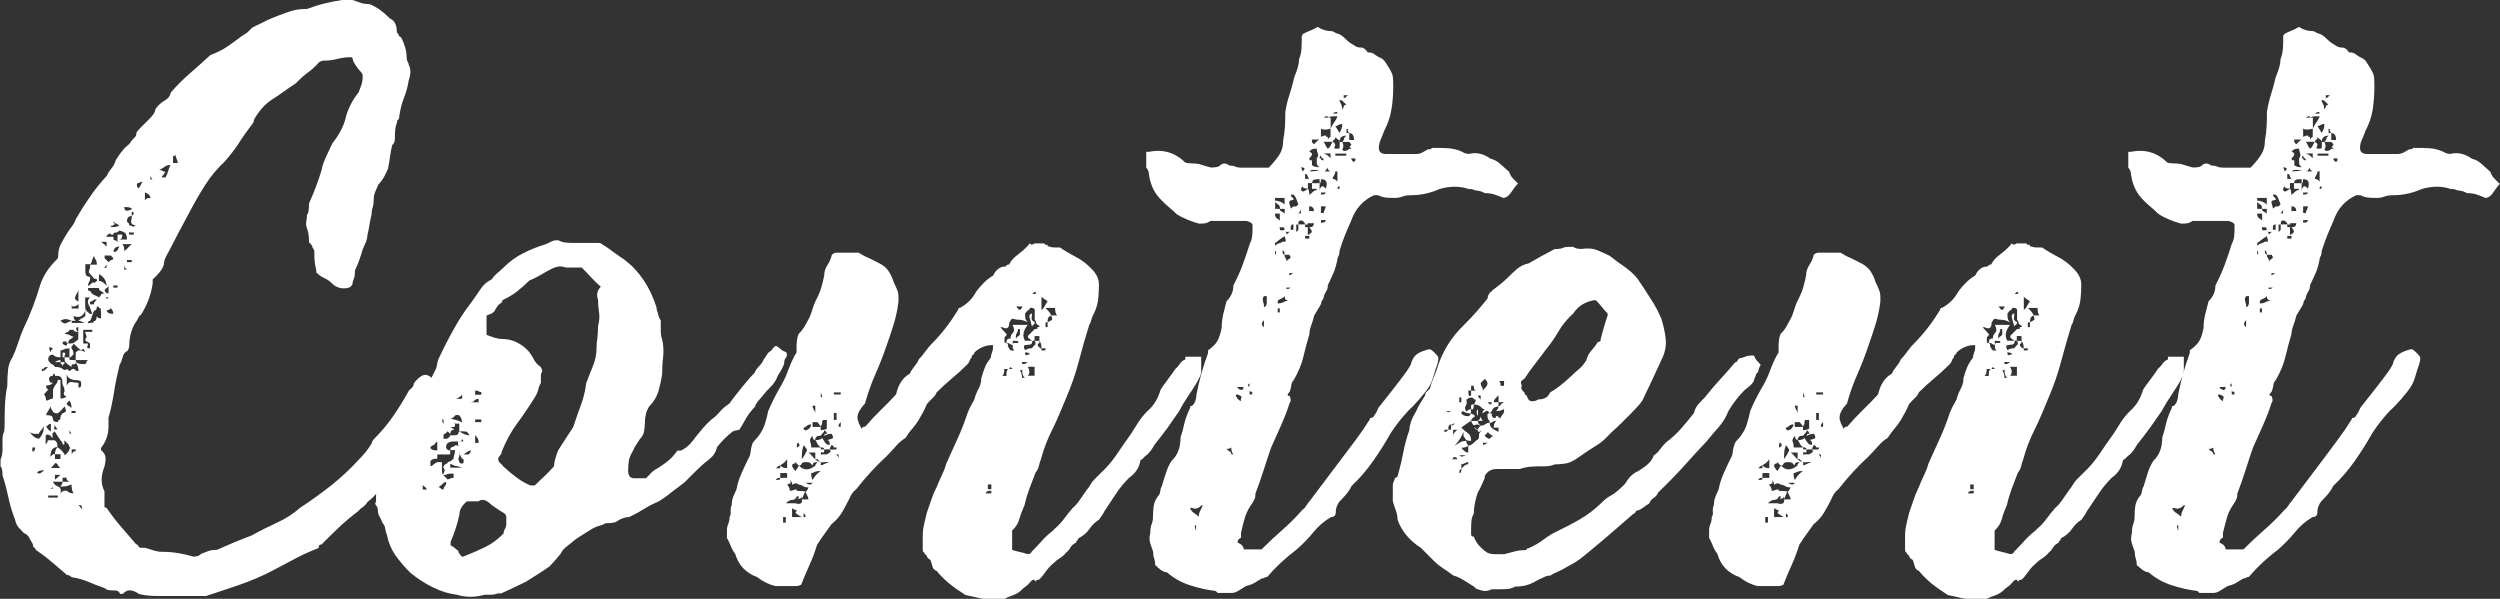 <?xml version="1.0" encoding="UTF-8"?><svg id="_レイヤー_1" xmlns="http://www.w3.org/2000/svg" viewBox="0 0 167 40"><rect x="0" y="0" width="167" height="40" fill="#333333" stroke="none"/><defs><style>.cls-1{fill:#fff;}</style></defs><path class="cls-1" d="M23.56,0c.18,.06,.35,.12,.51,.18,.15,.06,.35,.09,.6,.09,.24,.09,.47,.22,.69,.37,.21,.15,.44,.35,.69,.6,.31,.12,.46,.43,.46,.92,.06,.06,.11,.13,.14,.21,.03,.08,.08,.11,.14,.11,.25,.49,.37,.94,.37,1.33,0,.12,.02,.22,.07,.3,.05,.08,.07,.14,.07,.21,.15,.28,.15,.63,0,1.06-.06,.4-.17,.79-.32,1.17-.15,.38-.26,.82-.32,1.31,0,.06-.02,.11-.07,.14s-.07,.09-.07,.18c-.06,.15-.1,.31-.12,.48s-.02,.36-.02,.57-.06,.37-.18,.46c-.06,.25-.11,.49-.14,.74-.03,.24-.08,.52-.14,.83-.06,.15-.15,.33-.25,.53-.11,.2-.24,.38-.39,.53-.06,.15-.13,.31-.21,.48s-.11,.38-.11,.62c0,.15-.02,.31-.07,.46-.05,.15-.07,.31-.07,.46-.06,.25-.11,.48-.14,.69s-.08,.44-.14,.69c0,.15-.04,.31-.11,.48-.08,.17-.15,.33-.21,.48-.06,.21-.13,.44-.21,.67s-.18,.47-.3,.71c0,.15,0,.28-.02,.37-.02,.09-.05,.21-.12,.37,0,.31-.2,.46-.6,.46-.31,0-.57-.11-.78-.32-.15-.15-.33-.28-.53-.37-.2-.09-.37-.21-.53-.37v-.14c-.06-.24-.1-.45-.11-.62-.02-.17-.02-.37-.02-.62,0-.09-.03-.17-.09-.23-.03-.03-.04-.06-.04-.09,0-.06-.05-.14-.14-.23l-.09-.09c0-.15,0-.31-.02-.46-.02-.15-.05-.31-.11-.46-.06-.15-.08-.3-.05-.46,.03-.15,.05-.31,.05-.46,.06-.06,.1-.16,.11-.3s.02-.24,.02-.3v-.14c.37-.83,.64-1.56,.83-2.2,.06-.31,.16-.6,.3-.9,.14-.29,.28-.6,.44-.94,.25-.3,.44-.61,.6-.92,.15-.31,.26-.61,.32-.92,.18-.58,.46-1.1,.83-1.56,.06-.15,.12-.31,.18-.48,.06-.17,.09-.37,.09-.62,0-.09-.05-.18-.14-.28-.18-.18-.35-.43-.51-.73,0-.15-.05-.23-.14-.23-.31,0-.61,.04-.92,.12s-.61,.11-.92,.11c-.09,0-.2,.05-.32,.14-.21,.25-.47,.48-.76,.69-.29,.22-.54,.45-.76,.69-.24,.15-.5,.33-.78,.53-.28,.2-.54,.38-.78,.53-.49,.31-.9,.77-1.24,1.38,0,.12-.05,.23-.14,.32-.31,.4-.6,.81-.87,1.24-.28,.43-.6,.84-.96,1.24-.49,.46-.92,.98-1.29,1.56-.37,.58-.72,1.19-1.06,1.84-.25,.46-.48,.89-.69,1.29-.21,.4-.44,.84-.69,1.33-.21,.34-.32,.63-.32,.87-.06,.18-.16,.35-.3,.51s-.28,.31-.44,.46v.28c-.12,.77-.38,1.45-.78,2.07-.09,.06-.15,.13-.18,.21-.03,.08-.08,.16-.14,.25-.15,.21-.27,.46-.34,.73-.08,.28-.12,.54-.12,.78,0,.21-.05,.37-.14,.46-.15,.06-.25,.19-.3,.39-.05,.2-.11,.38-.21,.53-.15,.61-.28,1.22-.37,1.81-.09,.6-.21,1.17-.37,1.72v.6c0,.52-.17,1-.5,1.42v.14c.18,.15,.28,.32,.3,.48,.01,.17,0,.37-.07,.62-.25,.64-.25,1.19,0,1.65v1.06s.05,.05,.14,.05c.31,.46,.64,.89,.99,1.29s.68,.78,.99,1.15c.06,0,.11,.04,.14,.11,.03,.08,.09,.12,.18,.12h.28c.18,.06,.37,.12,.57,.18s.37,.09,.53,.09c.4,0,.77,.03,1.13,.09,.35,.06,.68,.14,.99,.23,.25,0,.41-.06,.51-.18,.15-.06,.31-.12,.46-.18,.15-.06,.35-.09,.6-.09,.4-.18,.79-.35,1.17-.51,.38-.15,.77-.31,1.17-.46,.55-.31,1.11-.59,1.68-.85,.57-.26,1.08-.59,1.54-.99,.7-.46,1.39-.96,2.07-1.49,.67-.54,1.29-1.11,1.84-1.72,.15-.15,.3-.31,.44-.48s.28-.37,.44-.62c0-.09,.05-.18,.14-.28,.49-.49,.92-1,1.29-1.54,.37-.53,.72-1.11,1.06-1.72,.21-.15,.32-.31,.32-.46,.12-.18,.27-.34,.46-.46,.24-.18,.51-.14,.78,.14,.15,.25,.26,.48,.32,.71,.06,.23,.05,.5-.05,.8-.06,.25-.11,.49-.14,.74s-.08,.52-.14,.83l-.14,.14c-.18,.25-.38,.5-.6,.78s-.43,.54-.64,.78v.14c-.34,.25-.62,.51-.85,.8-.23,.29-.42,.61-.57,.94-.15,.15-.28,.3-.39,.44-.11,.14-.24,.24-.39,.3-.06,.15-.16,.3-.3,.44-.14,.14-.28,.27-.44,.39-.09,.15-.2,.27-.32,.35-.12,.08-.22,.16-.28,.25-.49,.37-.93,.74-1.33,1.12-.4,.38-.78,.76-1.15,1.13-.12,0-.18,.05-.18,.14-.03,.03-.03,.06,0,.09-.55,.21-1.09,.46-1.61,.73-.52,.28-1.01,.54-1.47,.78-.71,.37-1.43,.68-2.18,.94s-1.51,.51-2.27,.76h-3.08c-.24,0-.48,0-.71-.02-.23-.02-.47-.05-.71-.12-.15-.12-.33-.2-.53-.23-.2-.03-.38,.05-.53,.23h-.18c-.06-.12-.13-.19-.21-.21s-.15-.02-.21-.02c-.09,0-.2,0-.32-.02s-.21-.05-.27-.12c-.43-.15-.8-.3-1.13-.44s-.68-.24-1.08-.3c-.06-.03-.11-.06-.14-.09-.03-.03-.06-.05-.09-.05h-.09c-.4-.34-.76-.64-1.08-.92-.32-.28-.67-.53-1.03-.78,0-.06-.03-.11-.09-.14-.06-.03-.09-.11-.09-.23-.09-.15-.18-.3-.25-.44-.08-.14-.19-.24-.35-.3-.15-.15-.27-.28-.37-.39-.09-.11-.17-.28-.23-.53-.18-.46-.33-.95-.44-1.47-.11-.52-.24-1.01-.39-1.47,0-.09,0-.2-.02-.32-.01-.12-.05-.21-.11-.27v-.46c.06-.15,.1-.28,.11-.39,.02-.11,.02-.24,.02-.39v-.6c0-.15,.02-.28,.07-.39,.05-.11,.07-.25,.07-.44,0-.43,0-.88,.02-1.35,.02-.48,.07-.93,.16-1.36,0-.43,.02-.79,.05-1.08,.03-.29,.12-.56,.28-.8,.15-.31,.28-.64,.39-.99,.11-.35,.24-.7,.39-1.03,.43-.89,.78-1.81,1.06-2.76,.09-.31,.23-.6,.41-.9,.18-.29,.4-.56,.64-.8l.09-.09c.06-.06,.09-.14,.09-.23,0-.31,.06-.57,.18-.8s.26-.47,.41-.71c.09-.15,.2-.31,.32-.46,.12-.15,.21-.32,.27-.5,.25-.43,.54-.9,.9-1.42,.35-.52,.74-1.01,1.17-1.47,.06-.15,.16-.31,.3-.48,.14-.17,.24-.36,.3-.57,.06-.09,.13-.2,.21-.32s.16-.23,.25-.32c.06-.09,.14-.18,.23-.25s.17-.15,.23-.21c.09-.15,.19-.27,.3-.37s.16-.21,.16-.37c.06-.09,.14-.18,.23-.28,.09-.09,.17-.17,.23-.23,.15-.15,.31-.3,.46-.46,.15-.15,.26-.31,.32-.46,0-.09,.05-.18,.14-.28,.15-.18,.33-.33,.53-.44,.2-.11,.33-.28,.39-.53,.4-.46,.83-.89,1.29-1.29,.46-.4,.9-.79,1.33-1.19,.15-.06,.31-.13,.48-.21,.17-.08,.33-.16,.48-.25,.24-.15,.5-.33,.76-.53,.26-.2,.51-.37,.76-.53l.25-.25c.08-.08,.19-.14,.34-.21,.15-.06,.31-.14,.48-.23,.17-.09,.33-.17,.48-.23,.37-.15,.75-.3,1.15-.44,.4-.14,.78-.21,1.15-.21h.14c.4-.15,.79-.28,1.17-.37,.38-.09,.77-.17,1.17-.23h.73ZM1.97,28.84c.21,.31,.43,.46,.64,.46,.21-.21,.32-.49,.32-.83-.06,.12-.13,.22-.21,.3s-.12,.15-.12,.21h-.27c-.12,0-.25-.05-.37-.14Zm.37,1.19v-.14h-.18v.27c.06,0,.11-.01,.14-.05,0-.03,.01-.06,.05-.09Zm.6,1.38c-.21,0-.37,.05-.46,.14,.06,.09,.14,.11,.23,.05,.09-.06,.17-.12,.23-.18Zm.28-6.89h-.14c-.06,0-.11,.02-.14,.07s-.08,.07-.14,.07v.14c.09,0,.23-.09,.41-.28Zm-.14,1.24c0,.09,.01,.15,.05,.18l.09,.09c-.09,.09-.18,.2-.28,.32,.09,.09,.14,.23,.14,.41,.06,0,.14-.02,.23-.07s.17-.07,.23-.07v-.6c.06-.15,.13-.28,.21-.37,.08-.09,.11-.18,.11-.27h.18v1.24c.18,0,.32-.05,.41-.14-.06,0-.12-.03-.16-.09s-.04-.14,.02-.23c0-.15-.02-.27-.07-.34-.04-.08-.07-.16-.07-.25,0-.3-.11-.46-.32-.46h-.18c0-.09-.02-.14-.07-.14s-.07,.05-.07,.14c-.15,0-.24,.05-.25,.16-.02,.11,.02,.21,.12,.3h.14c-.09,.12-.25,.18-.46,.18Zm0,1.97c.15,0,.27,.02,.34,.05,.08,.03,.12,.12,.12,.28l.09,.09s.11,.05,.23,.05c0-.06,.03-.11,.09-.14,.06-.03,.09-.09,.09-.18s.05-.18,.14-.27c.15-.06,.23-.12,.23-.16s-.03-.14-.09-.3c-.06,.06-.13,.14-.21,.23-.08,.09-.16,.17-.25,.23-.21,0-.32-.05-.32-.14l-.09-.09s-.05-.11-.05-.23c-.09,.15-.17,.28-.23,.37-.06,.09-.09,.17-.09,.23Zm.32,1.1v-.51c-.09,0-.15,.02-.18,.07-.03,.05-.08,.07-.14,.07,.06,.12,.11,.2,.14,.23,.03,.03,.09,.08,.18,.14Zm.27,1.51v.32h.37v-.32h-.37c0-.21,.06-.37,.18-.46,.18,.12,.34,.27,.46,.46v.09c0,.06-.05,.09-.14,.09,.31-.21,.46-.38,.46-.51,.03-.03,.05-.06,.05-.09v-.05h-.05c0-.09-.04-.18-.12-.25-.08-.08-.15-.14-.21-.21v.28h-.09s-.05-.05-.05-.14c-.06-.06-.14-.16-.23-.3s-.18-.28-.28-.44l-.14,.14v.32c-.18-.24-.34-.31-.46-.18v.6c.09-.09,.14-.18,.14-.28h.46c.12,.09,.18,.18,.18,.28v.18c-.31,0-.46,.21-.46,.64l.09-.09c.06-.06,.12-.09,.18-.09Zm.97-6.47v-.6c-.15,0-.28,.02-.37,.07s-.17,.07-.23,.07v.46c-.25,0-.41-.06-.5-.18-.22,0-.32,.12-.32,.37,.09,.15,.18,.25,.25,.27,.08,.03,.14,.09,.21,.18,.25,0,.41,.05,.51,.14s.18,.09,.28,0l.18,.14c.15-.15,.27-.19,.34-.11,.08,.08,.16,.11,.25,.11,0-.06,0-.14-.02-.23-.02-.09-.07-.21-.16-.37,0,.09-.03,.14-.09,.14h-.05c-.09,0-.14,.03-.14,.09v.09c-.31-.18-.46-.34-.46-.46v-.18h.32c0,.09,0,.15,.02,.16,.02,.02,.1,.02,.25,.02h.14c0,.18,.17,.27,.51,.27,.15,0,.22-.03,.21-.09s.02-.12,.12-.18h-.83v-.51l.18-.14c.21,0,.37,.05,.46,.14-.06-.15-.11-.23-.14-.23s-.08,.03-.14,.09c-.09-.06-.18-.14-.28-.23-.09-.09-.17-.17-.23-.23,0,.06-.02,.11-.07,.14s-.07,.09-.07,.18c.09,.09,.14,.23,.14,.41l-.18,.18s-.06,.03-.09,0Zm-1.42,8.77h.32v-.14c0,.09-.11,.14-.32,.14Zm.64,.6v-.14h-.64v.14h.64Zm-.46-9.69c0-.09,.01-.15,.05-.18l.09-.09c-.15-.09-.24-.11-.25-.05-.02,.06,.02,.17,.12,.32Zm0,7.71h.64c-.09-.06-.15-.13-.18-.21-.03-.08-.09-.11-.18-.11-.09,.12-.18,.23-.27,.32Zm.64,1.7c.09-.12,.18-.18,.28-.18h.14c.12,.12,.28,.18,.46,.18-.09-.12-.14-.32-.14-.6-.15,.06-.28,.1-.37,.12s-.22,.02-.37,.02c0-.03,.02-.06,.05-.09,.06-.06,.09-.14,.09-.23h-.64c.06,.15,.17,.26,.34,.32,.17,.06,.22,.22,.16,.46Zm-.37-4.27h.18c-.09-.12-.15-.2-.16-.23-.02-.03-.02-.08-.02-.14,0,.06-.02,.14-.04,.23-.03,.09-.02,.14,.04,.14Zm.37-4.5h-.37c.12-.09,.25-.14,.37-.14v.14h.28c0,.06-.02,.11-.07,.14-.04,.03-.07,.09-.07,.18,0-.09-.02-.15-.07-.18-.05-.03-.07-.08-.07-.14Zm0,7.53h-.37v.32c.12-.09,.25-.2,.37-.32Zm.74-10.29c-.28-.15-.52-.15-.74,0,.15,.15,.28,.21,.37,.16s.21-.1,.37-.16Zm-.14,1.52c.15,0,.27-.03,.34-.09,.08-.06,.16-.12,.25-.18v-.83c-.09,0-.14,.04-.14,.11s.05,.15,.14,.21c-.21,0-.32-.05-.32-.14h-.27c0,.06-.04,.11-.12,.14-.08,.03-.15,.08-.21,.14,.15,0,.28,.03,.37,.09,.09,.06,.17,.09,.23,.09l-.09,.09c-.06,.06-.12,.09-.18,.09,0,.06-.02,.11-.07,.14s-.02,.08,.07,.14c-.12,0-.18-.02-.18-.05-.03-.03-.03-.06,0-.09h-.14c-.09,0-.14,.03-.14,.09v.05c.09,.09,.18,.14,.28,.14-.03,0-.03-.02,0-.05,0-.06,.06-.09,.18-.09Zm-.46,.92v-.32c.15,0,.21,.03,.18,.09-.03,.06-.05,.14-.05,.23h-.14Zm0,8.31h.46c-.12-.06-.18-.12-.18-.18-.03-.03-.03-.06,0-.09h-.28v.28Zm.28-7.26v.83c.09-.18,.21-.26,.34-.23,.14,.03,.28,.05,.44,.05v.32c.12,0,.18-.05,.18-.14v-.18c0-.12-.12-.18-.37-.18-.15,0-.29-.04-.41-.12-.12-.08-.18-.19-.18-.34Zm.32,2.34c0-.21-.05-.38-.14-.51l-.18,.18c0,.09,.04,.15,.11,.18,.08,.03,.14,.08,.21,.14Zm0,1.7c-.09-.09-.14-.18-.14-.27v.27h.14Zm.46-8.63c-.12,.09-.23,.14-.32,.14h-.09s-.04-.05-.04-.14v.28h.46v-.28Zm.46,1.24c-.06,0-.13-.02-.21-.07s-.16-.07-.25-.07c.09-.09,.18-.15,.25-.18,.08-.03,.15-.08,.21-.14v-.37c-.15,.4-.41,.52-.78,.37,0,.12,.02,.2,.05,.23l.09,.09h-.27v.14h.92Zm-.92,5.88v.14h.27v-.14h-.27Zm0,2.89l.14-.18c.09,0,.14-.01,.14-.05v-.09h-.27v.32Zm.46-10.93c-.15,.25-.23,.41-.23,.5s.08,.17,.23,.23v-.73Zm0,14.33c.12,.09,.18,.2,.18,.32,.06-.15,.07-.24,.02-.28-.05-.03-.11-.05-.21-.05Zm.46-11.57h.46v-.14h-.6v.92h.32c0,.06-.02,.13-.05,.21-.03,.08,.03,.11,.18,.11v-.32c-.06-.06-.13-.11-.21-.14s-.11-.08-.11-.14c.09-.09,.11-.18,.07-.28s-.07-.17-.07-.23Zm.18-3.08c.06,0,.13-.05,.21-.14,.08-.09,.14-.11,.21-.05l.18-.14c0-.09-.03-.14-.09-.14h-.09c-.09-.09-.18-.2-.28-.32-.06-.06-.09-.11-.09-.14s.03-.12,.09-.28v-.23h-.32v.51c0,.06,.01,.13,.05,.21,.03,.08,.12,.12,.27,.12v.14c0,.06-.02,.13-.07,.21s-.07,.16-.07,.25Zm.27,1.88c-.06-.24-.14-.45-.23-.62-.09-.17-.06-.33,.09-.48h-.32v.46c0,.21,.01,.34,.05,.39,.03,.05,.12,.13,.27,.25h.14Zm.46-1.1c.06-.06,.11-.12,.14-.18s.11-.09,.23-.09c-.12-.09-.22-.15-.28-.18-.06-.03-.09-.09-.09-.18h-.73c0,.12,.01,.18,.05,.18,.03,.03,.06,.03,.09,0,.06,.15,.16,.25,.3,.3s.24,.1,.3,.16h0Zm.14,1.38v-.5h-.09c.06,0,.09-.05,.09-.14-.06,0-.11-.02-.14-.07-.03-.05-.08-.07-.14-.07,0,.18-.06,.28-.18,.28-.06,.12-.11,.24-.14,.37-.03,.12-.08,.23-.14,.32-.09,0-.14,.05-.14,.14,.06,0,.14,0,.25-.02,.11-.01,.16-.05,.16-.11,.12,0,.18-.11,.18-.32l.09,.09s.09,.05,.18,.05Zm-.28-3.58c0-.15-.03-.27-.09-.34-.06-.08-.09-.16-.09-.25-.06,.09-.11,.2-.14,.32-.03,.12-.08,.22-.14,.28h.46Zm-.46,2.48v.18h.28s-.03-.06,0-.09c0-.03,.06-.11,.18-.23h-.18c-.09,.09-.18,.14-.28,.14Zm.6-1.84v.46c.18,0,.35,.11,.5,.32,0-.34-.17-.6-.5-.78Zm.14-2.16c.12,.09,.2,.15,.23,.18,.03,.03,.08,.08,.14,.14v-.32h-.37Zm0,1.74h.37v-.23c-.06,.12-.11,.19-.14,.21-.03,.02-.11,.02-.23,.02Zm.5-.37l.14-.14c.06,0,.11-.01,.14-.04,0-.03,.02-.06,.05-.09l-.18-.18h-.41v.18l.27,.27Zm-.27,1.88c.06,.12,.12,.18,.18,.18,.03,.03,.06,.03,.09,0v-.51c0,.06-.03,.11-.09,.14s-.12,.09-.18,.18Zm.27,.46h-.27c.09,0,.14,.03,.14,.09v.05l.14-.14Zm.32-4.04c0,.15,.03,.23,.09,.23s.12,.03,.18,.09c.09,0,.14-.02,.14-.05v-.09h.5c0-.15-.02-.28-.07-.37s-.19-.17-.44-.23l-.09,.09s-.09,.05-.18,.05-.14,.05-.14,.14c-.12,0-.18-.01-.18-.05-.03-.03-.03-.06,0-.09-.06,.06-.12,.11-.18,.14s-.09,.08-.09,.14h.46Zm-.46,4.91c.06,.12,.13,.19,.21,.21,.08,.02,.16,.02,.25,.02,0-.15-.06-.27-.18-.37l-.09,.09s-.09,.05-.18,.05Zm.87-5.65c-.06-.06-.13-.11-.21-.14s-.15-.08-.21-.14c0,.09,.05,.14,.14,.14-.09,.09-.17,.14-.23,.14h-.09c0,.06,.06,.09,.18,.09s.26-.03,.41-.09Zm-.41,1.7c.12,.12,.26,.02,.41-.32-.06,0-.13,.02-.21,.05-.08,.03-.15,.12-.21,.28Zm.28,2.43v-.14h-.28v.14h.28Zm0-3.08v-.46h.32c0,.21-.06,.32-.18,.32v.09s-.05,.05-.14,.05Zm.96,.18h-.64c.09,.09,.14,.25,.14,.46,.09-.06,.18-.14,.25-.23,.08-.09,.16-.17,.25-.23Zm-.51-2.48c0,.27,.17,.32,.51,.14,0-.09-.17-.14-.51-.14Zm.18,4.18l-.09-.09c-.06-.06-.09-.15-.09-.28v.37h.18Zm.32-3.58c-.21,0-.32,.12-.32,.37l.14,.14c0,.09,.03,.14,.09,.14h.09c.06,.06,.11,.08,.14,.05,.03-.03,.08-.05,.14-.05-.25-.06-.35-.17-.32-.32s.05-.26,.05-.32Zm-.32,2.94v.14h.32v-.14h-.32Zm.14-1.84v.14h.32v-.14h-.32Zm.32-1.24c0-.09-.05-.14-.14-.14v.28l.14-.14Zm.6-2.16c-.25,.06-.37,.11-.39,.16s0,.15,.07,.3c.09-.06,.15-.14,.18-.23s.08-.17,.14-.23Zm.51,1.1c0-.09-.05-.18-.14-.25s-.17-.12-.23-.12v.51c.09-.09,.17-.14,.23-.14h.14Zm0-1.24h.14c-.09-.09-.14-.2-.14-.32v.32Zm1.01-.14c.09-.18,.15-.33,.18-.44,.03-.11,.08-.24,.14-.39-.15,0-.28,.04-.37,.11-.09,.08-.21,.15-.37,.21,.06,0,.13,.02,.21,.07,.08,.05,.14,.07,.21,.07l-.28,.37h.28Zm.64-1.56c0,.09-.04,.14-.14,.14v.46h.32c0-.06-.03-.16-.09-.3s-.09-.24-.09-.3Z"/><path class="cls-1" d="M25.12,33.57v-.5c0-.15,.03-.26,.09-.32,.06-.06,.09-.17,.09-.32-.09-.4-.07-.79,.07-1.17,.14-.38,.31-.77,.53-1.17,.25-.24,.44-.5,.6-.76,.15-.26,.28-.53,.37-.8,.15-.24,.28-.46,.37-.64,.09-.18,.17-.4,.23-.64,.15-.18,.33-.4,.53-.64,.2-.24,.35-.49,.44-.73,.15-.15,.27-.33,.34-.53,.08-.2,.16-.37,.25-.53,.09-.15,.14-.3,.16-.44s.05-.28,.12-.44c.3-.64,.63-1.29,.99-1.93,.35-.64,.74-1.24,1.17-1.79,.24-.34,.46-.64,.64-.92,.18-.28,.43-.49,.74-.64,.09-.15,.21-.28,.34-.39,.14-.11,.28-.24,.44-.39,.4-.4,.83-.72,1.31-.96,.47-.24,.97-.44,1.49-.6,.15-.06,.28-.12,.39-.18,.11-.06,.24-.09,.39-.09h.09c.15,.09,.34,.15,.55,.16,.21,.02,.4,.02,.55,.02h1.56c.12,0,.21,.03,.27,.09,.25,.15,.49,.32,.74,.51,.24,.18,.49,.35,.73,.51,1.01,.76,1.73,1.84,2.16,3.21v.09c.06,.18,.1,.32,.12,.41,.01,.09,.07,.22,.16,.37v.69c0,.22,.03,.4,.09,.55,.09,.4,.11,.79,.07,1.17-.05,.38-.07,.77-.07,1.17-.06,.4-.15,.78-.25,1.15-.11,.37-.32,.7-.62,1.01-.18,.28-.28,.63-.28,1.06,0,.15-.02,.34-.05,.55-.03,.21-.12,.4-.28,.55-.09,.15-.18,.28-.25,.39-.08,.11-.15,.24-.21,.39-.15,.25-.25,.47-.28,.67-.03,.2-.05,.42-.05,.67,0,.34,.14,.51,.41,.51h.78l.28-.28c.09-.12,.21-.22,.34-.3s.25-.14,.34-.21c.24-.15,.45-.31,.62-.46,.17-.15,.34-.35,.53-.6h.23c.24-.12,.44-.27,.6-.44,.15-.17,.31-.36,.46-.57,.15-.18,.3-.37,.46-.55s.32-.35,.51-.51c.21-.15,.41-.33,.57-.53,.17-.2,.37-.37,.62-.53,.15-.21,.41-.55,.78-1.01,.37-.46,.67-.81,.92-1.06,.06-.15,.16-.3,.3-.44s.24-.28,.3-.44c.09-.12,.17-.24,.23-.34,.06-.11,.15-.19,.27-.25,.15-.21,.26-.32,.32-.32s.21,.11,.46,.32c.15,.06,.24,.1,.25,.12s.02,.1,.02,.25c-.09,.12-.15,.22-.16,.3-.02,.08-.02,.15-.02,.21-.06,.15-.13,.3-.21,.44-.08,.14-.15,.25-.21,.34-.09,.25-.21,.44-.34,.6-.14,.15-.28,.31-.44,.46-.09,.12-.24,.3-.44,.53-.2,.23-.3,.39-.3,.48-.24,.25-.44,.51-.6,.78-.15,.28-.31,.54-.46,.78-.06,0-.11,0-.14,.02-.03,.02-.08,.02-.14,.02-.06,.03-.11,.05-.14,.05-.4,.31-.75,.66-1.06,1.06-.06,.25-.16,.44-.3,.6-.14,.15-.3,.29-.48,.41-.21,.18-.44,.39-.67,.62-.23,.23-.47,.47-.71,.71-.15,.12-.3,.24-.44,.34s-.25,.19-.34,.25c-.18,.15-.38,.31-.6,.46-.22,.15-.4,.26-.55,.32-.34,.15-.64,.32-.9,.48-.26,.17-.56,.33-.89,.48-.28,0-.57,.11-.87,.32-.12,.06-.35,.09-.69,.09-.15,.09-.3,.15-.44,.18-.14,.03-.28,.09-.44,.18-.25,.15-.48,.3-.71,.44s-.44,.28-.62,.44c-.15,.12-.31,.25-.46,.37s-.26,.26-.32,.41c-.12,.15-.25,.3-.37,.44-.12,.14-.26,.28-.41,.44-.31,.21-.58,.4-.83,.55-.25,.15-.49,.31-.73,.46-.31,.15-.59,.29-.85,.41-.26,.12-.53,.25-.8,.37h-.23c-.15,.06-.3,.09-.44,.09h-.44c-.64,.18-1.26,.18-1.84,0-.52-.06-1.05-.22-1.58-.48-.54-.26-1.05-.59-1.54-.99-.4-.4-.73-.79-1.01-1.19-.27-.4-.46-.84-.55-1.33-.06-.15-.1-.3-.12-.44-.01-.14-.07-.25-.16-.34-.06-.15-.13-.3-.21-.44s-.12-.28-.12-.44c0-.12-.03-.21-.09-.28s-.09-.14-.09-.23Zm3.4-.87c-.06-.12-.15-.21-.28-.28v.28h.28Zm2.07-3.21h-.28c-.34,0-.51,.12-.51,.37,0,.06,.02,.11,.05,.14,.06,.06,.14,.09,.23,.09,0,.15,0,.24-.02,.25-.02,.02-.1,.02-.25,.02h-.6v.28c-.31,0-.46,.08-.46,.23v.18c0,.06,.03,.09,.09,.09,.09-.09,.15-.15,.18-.16,.03-.01,.09-.05,.18-.11h.32v.55c0,.12,.01,.2,.05,.23,0,.03,.01,.06,.05,.09l.27,.28c.09,0,.15-.02,.18-.05s.11-.05,.23-.05v-.28h-.23c-.09,0-.17,.02-.23,.05-.06,.03-.14,.05-.23,.05,0-.06,.02-.14,.07-.23s.02-.18-.07-.28c0-.06,.03-.12,.09-.18s.12-.09,.18-.09c0-.06,.04-.1,.12-.12,.08-.01,.18-.08,.3-.21,0-.06,.01-.15,.05-.28,.03-.12,.05-.21,.05-.28h-.32c0-.12,.04-.19,.12-.21,.08-.01,.14-.05,.21-.11h.09c.06,0,.12,.03,.18,.09-.06-.06-.09-.12-.09-.18v-.18h.37l-.09-.18c0,.09-.03,.15-.09,.16-.06,.02-.12,.02-.18,.02Zm-1.84,.37c0,.15,.15,.23,.46,.23v-.6c-.09,.06-.15,.12-.18,.18s-.09,.09-.18,.09l-.05,.09h-.05Zm1.06,2.34c-.09,0-.17,.04-.23,.11-.06,.08-.15,.15-.28,.21,.12,.09,.19,.15,.21,.16s.05,.02,.12,.02c0-.09,.03-.17,.09-.23,.06-.06,.09-.15,.09-.27Zm-.18-3.9v-.28h-.09c0,.12,.01,.2,.05,.23,0,.03,.01,.05,.05,.05Zm.27,.51c-.06,.09-.12,.14-.18,.16s-.09,.05-.09,.11v.23h.18c.06,0,.12-.03,.18-.09,.03-.03,.06-.08,.09-.14,.24,0,.39,0,.44-.02s.1-.1,.16-.25v-.51h-.28v-.09l-.05,.09h.05c0,.15-.03,.23-.09,.23h-.23s.06,.05,.09,.05c.03,.03,.06,.05,.09,.05s.05,.03,.05,.09c-.15,0-.23,.09-.23,.27l-.18-.18Zm.96-.6c0-.18-.06-.34-.18-.46-.15-.06-.26-.04-.32,.05-.06,.09-.15,.14-.28,.14,.15,.06,.28,.1,.39,.12s.24,.07,.39,.16Zm-.18,3.03h.18c-.15-.06-.28-.1-.39-.11-.11-.01-.24-.07-.39-.16v.27h.6Zm1.29,2.25h-.78c-.34,.28-.5,.57-.5,.87-.06,.31-.15,.62-.25,.94-.11,.32-.22,.62-.34,.9v.23c.12,.06,.21,.12,.28,.18,.06,.06,.14,.12,.23,.18,0,.09,.05,.18,.14,.27,.03,.06,.08,.11,.14,.14,.55-.21,1.05-.43,1.49-.64,.44-.21,.86-.52,1.26-.92,0-.12,.03-.22,.09-.3,.06-.08,.09-.21,.09-.39v-.41c0-.12-.06-.21-.18-.28-.15-.09-.3-.18-.44-.28s-.25-.17-.34-.23c-.15-.15-.3-.26-.44-.32s-.28-.05-.44,.04Zm-1.1-7.12c-.18,.18-.34,.27-.46,.27h.46v-.27Zm-.18,3.81v.18c0,.09-.02,.17-.05,.23-.03,.06-.02,.15,.05,.28,0,.06,.06,.09,.18,.09h.05s.05-.06,.05-.09v-.09c0-.09-.03-.14-.09-.14-.03,0-.04-.01-.04-.05-.03-.03-.05-.06-.05-.09s-.03-.08-.09-.14v-.18Zm0-1.38c.09,.09,.21,.16,.34,.21s.25,.07,.34,.07c-.09-.15-.17-.24-.23-.25-.06-.01-.21-.02-.46-.02Zm.27,1.56c.21,0,.34,0,.37-.02s.08-.1,.14-.25c-.12,0-.29,.09-.51,.28Zm1.01-3.72c-.12,0-.22,.04-.28,.12-.06,.08-.17,.11-.32,.11h.6v-.23Zm-.23-.27h.41v-.18c-.09,0-.15-.02-.18-.05-.03-.03-.11-.05-.23-.05v.28Zm.41,1.65h-.41v.18h.41v-.18Zm-.41,1.06v.51h.23c0-.06,0-.13-.02-.21-.02-.08-.08-.18-.21-.3Zm8.4-9.92c-.24-.21-.46-.42-.64-.62-.18-.2-.4-.42-.64-.67h-1.06c-.24-.09-.47-.1-.69-.02s-.44,.19-.69,.34c-.15,.09-.33,.19-.53,.3-.2,.11-.38,.19-.53,.25-.25,.25-.51,.48-.8,.71-.29,.23-.61,.42-.94,.57l-.05,.05s-.05,.08-.05,.14c-.12,.06-.21,.14-.28,.23s-.14,.21-.23,.37c-.09,.09-.17,.14-.23,.16-.06,.02-.15,.05-.28,.11v1.29c.15,.06,.32,.12,.51,.18,.18,.06,.35,.09,.5,.09,.7,0,1.32,.29,1.84,.87,.15,.22,.27,.4,.34,.55,.08,.15,.22,.31,.44,.46,.06,.12,.09,.22,.09,.28-.06,.09-.09,.21-.09,.34v.44c-.09,.15-.15,.31-.18,.46-.03,.15-.11,.32-.23,.51-.34,.55-.72,1.12-1.15,1.7-.43,.58-.78,1.23-1.06,1.93,0,.09-.04,.18-.11,.25-.08,.08-.12,.15-.12,.21,0,.12,.04,.21,.12,.28,.08,.06,.14,.14,.21,.23,.34,.31,.65,.57,.94,.78,.29,.21,.59,.38,.89,.5h.28c.21-.21,.41-.4,.6-.57,.18-.17,.38-.37,.6-.62l.09-.09c0-.15,.03-.33,.09-.53,.06-.2,.12-.37,.18-.53,.15-.24,.32-.5,.5-.78,.18-.28,.35-.53,.51-.78,.18-.55,.36-1.06,.53-1.52,.17-.46,.28-.93,.34-1.42,.15-.4,.31-.79,.46-1.17,.15-.38,.23-.77,.23-1.17,0-.18,.01-.4,.05-.64,.03-.24,.05-.52,.05-.83,.09-.34,.11-.64,.07-.9s-.07-.54-.07-.85c-.12-.34-.06-.63,.18-.87Z"/><path class="cls-1" d="M69.2,16.26h.55c.06,.09,.12,.12,.16,.09,.05-.03,.07,0,.07,.09,.18,.06,.32,.09,.41,.09h.41c.37,.25,.73,.46,1.08,.64s.7,.44,1.03,.78c.34,.34,.5,.69,.5,1.06,0,.34-.02,.66-.05,.96-.03,.31-.12,.63-.28,.96-.09,.15-.15,.3-.18,.44-.03,.14-.08,.25-.14,.34-.25,.8-.48,1.6-.69,2.41-.21,.81-.49,1.62-.83,2.41-.15,.37-.31,.73-.46,1.1-.15,.37-.31,.7-.46,1.01-.18,.37-.34,.71-.46,1.03-.12,.32-.23,.65-.32,.99-.06,.15-.11,.31-.14,.46-.03,.15-.11,.31-.23,.46-.15,.4-.29,.76-.41,1.08-.12,.32-.23,.68-.32,1.08-.15,.34-.27,.65-.35,.94-.08,.29-.24,.54-.48,.76v1.29c.18,.06,.35,.11,.51,.14,.15,.03,.32,.08,.5,.14,.18,0,.28-.05,.28-.14,.24-.25,.47-.48,.67-.71,.2-.23,.45-.47,.76-.71l.14-.14c.24-.21,.45-.44,.62-.67,.17-.23,.36-.47,.57-.71,.18-.15,.34-.34,.48-.55s.3-.44,.48-.69c.06-.06,.13-.16,.21-.3s.16-.25,.25-.34l.46-.46c.4-.37,.75-.78,1.06-1.24,.31-.46,.63-.92,.96-1.38,.15-.24,.31-.5,.48-.76s.37-.51,.62-.76c.4-.34,.69-.81,.87-1.42,.09-.15,.26-.39,.5-.71,.24-.32,.41-.56,.51-.71,.09-.06,.18-.16,.27-.3,.09-.14,.21-.24,.37-.3v-.18h1.06v.92c0,.21-.05,.38-.14,.51-.15,.31-.37,.67-.67,1.1-.29,.43-.51,.8-.66,1.1-.25,.37-.51,.74-.78,1.12-.28,.38-.57,.76-.87,1.13-.15,.28-.31,.49-.46,.64-.09,.06-.15,.11-.18,.14l-.18,.18s-.06,.05-.09,.05c-.03,.03-.05,.08-.05,.14-.09,.43-.34,.78-.74,1.06-.34,.34-.63,.69-.87,1.06-.25,.37-.49,.73-.73,1.1-.09,.18-.23,.4-.41,.64-.25,.15-.46,.36-.64,.62-.18,.26-.43,.47-.74,.62,0,.06-.02,.11-.07,.14-.05,.03-.07,.08-.07,.14-.18,.09-.32,.21-.39,.34s-.16,.24-.25,.3c-.15,.18-.31,.32-.46,.41-.15,.09-.31,.22-.46,.37-.18,.15-.34,.33-.48,.53-.14,.2-.28,.38-.44,.53-.12,0-.19,.03-.21,.09s-.05,.03-.11-.09c-.09,0-.18,.05-.25,.14-.08,.09-.15,.17-.21,.23-.09,.06-.18,.13-.27,.21s-.17,.15-.23,.21c-.15,.12-.33,.21-.53,.28-.2,.06-.38,.14-.53,.23h-.87c-.34,0-.63-.03-.87-.09-.25-.06-.52-.12-.83-.18-.43-.28-.8-.53-1.1-.78s-.58-.52-.83-.83c-.15-.06-.25-.16-.28-.3-.03-.14-.08-.28-.14-.44-.12-.06-.2-.14-.23-.23s-.08-.14-.14-.14c0-.06-.02-.11-.07-.14s-.07-.08-.07-.14v-.97c0-.24,.03-.5,.09-.76s.12-.51,.18-.76c.12-.34,.22-.63,.3-.87,.08-.25,.19-.52,.35-.83,.09-.24,.21-.5,.34-.78s.24-.53,.3-.78c.24-.55,.5-1.11,.76-1.68s.48-1.14,.67-1.72c.12-.31,.28-.61,.46-.92,.06-.24,.15-.48,.28-.71,.12-.23,.18-.47,.18-.71,.09-.31,.18-.55,.25-.74s.21-.4,.39-.64c0-.09,.02-.2,.07-.32,.05-.12,.07-.21,.07-.28v-.23c-.49,0-.9,.17-1.24,.5,0,.06-.03,.11-.09,.14s-.09,.09-.09,.18c-.06,.06-.11,.14-.14,.23-.03,.09-.08,.17-.14,.23-.34,.34-.68,.65-1.03,.94-.35,.29-.7,.61-1.03,.94-.06,.15-.15,.28-.28,.39-.12,.11-.25,.24-.37,.39-.06,.15-.15,.33-.25,.53-.11,.2-.21,.38-.3,.53-.15,.25-.3,.44-.44,.6-.14,.15-.28,.35-.44,.6-.24,.15-.46,.34-.64,.55s-.4,.44-.64,.69c-.34,.31-.68,.65-1.03,1.03s-.68,.77-.99,1.17c-.18,.12-.34,.34-.46,.64-.15,.31-.32,.6-.48,.89-.17,.29-.41,.56-.71,.8-.15,.21-.32,.44-.48,.67-.17,.23-.33,.47-.48,.71-.15,.49-.33,.96-.53,1.4-.2,.44-.38,.87-.53,1.26-.12,.06-.23,.09-.32,.09h-1.38c-.43-.09-.84-.29-1.24-.6-.76-.28-1.25-.8-1.47-1.56-.12-.15-.22-.33-.3-.53-.08-.2-.16-.37-.25-.53v-.5c0-.15,.03-.3,.09-.44s.09-.3,.09-.48c.06-.06,.08-.17,.07-.32-.01-.15,0-.31,.07-.46,0-.21,.04-.4,.11-.57,.08-.17,.15-.33,.21-.48,.06-.34,.17-.68,.32-1.03,.15-.35,.31-.68,.46-.99,.09-.15,.15-.31,.16-.48,.02-.17,.05-.33,.11-.48,0-.06,.04-.14,.12-.23s.15-.17,.21-.23c.25-.3,.41-.6,.51-.9,.09-.29,.17-.59,.23-.89,.22-.52,.48-1.04,.78-1.56,.09-.15,.18-.31,.25-.46,.08-.15,.15-.3,.21-.46,.09-.24,.18-.48,.28-.71s.21-.47,.37-.71v-.14c0-.24,0-.45,.02-.62,.02-.17,.05-.33,.12-.48,.15-.15,.27-.3,.37-.46s.18-.32,.28-.51c.09-.15,.17-.34,.23-.55,.06-.21,.14-.43,.23-.64,.18-.34,.31-.63,.39-.9,.08-.26,.14-.54,.21-.85,0-.25,.07-.47,.21-.69,.14-.21,.24-.44,.3-.69,.09-.09,.2-.14,.32-.14h1.47c.24,.15,.46,.27,.64,.34,.18,.08,.38,.18,.6,.3,.34,.15,.58,.34,.73,.55,.15,.21,.28,.48,.37,.78,.09,.18,.17,.35,.23,.51,.06,.15,.09,.31,.09,.46v.32c-.06,.52-.17,1.03-.32,1.52-.15,.49-.31,.95-.46,1.38-.22,.64-.46,1.28-.74,1.9-.28,.63-.5,1.26-.69,1.91,0,.06-.03,.12-.09,.18l-.05,.05c-.37,.43-.48,.8-.32,1.1,0,.06,.03,.14,.09,.23s.09,.17,.09,.23c.09-.09,.15-.14,.18-.14h.09c.34-.4,.68-.76,1.03-1.1,.35-.34,.7-.69,1.03-1.06,.15-.67,.46-1.13,.92-1.38,.06-.15,.16-.31,.3-.48,.14-.17,.24-.33,.3-.48,.15-.15,.3-.33,.44-.53s.3-.39,.48-.57c.61-.61,1.18-1.35,1.7-2.2,0-.09,.05-.14,.14-.14,.46-.25,.81-.6,1.06-1.06,.18-.25,.36-.45,.53-.62s.37-.33,.62-.48c.06-.15,.16-.29,.3-.41,.14-.12,.28-.18,.44-.18,.06,0,.11-.02,.14-.07,.03-.05,.09-.07,.18-.07,.12-.24,.3-.45,.53-.62,.23-.17,.47-.37,.71-.62l.14-.18c.06,.09,.13,.12,.21,.07,.08-.05,.14-.07,.21-.07Zm-17.08,15.02v-.18c-.09,0-.18,.06-.28,.18h.28Zm0,.64c-.18,0-.28,.05-.28,.14h.14c.09,0,.14-.05,.14-.14Zm0-.83c.09,.09,.18,.14,.25,.16,.08,.02,.15,.02,.21,.02v-.6c-.09,.15-.24,.29-.46,.41Zm0,.83h.46v-.32h-.46v.32Zm.37,2.62h-.18v.37h.18v-.37Zm.74-1.38c-.06,.15-.16,.23-.3,.23s-.28,.08-.44,.23h.64c.4,.12,.53-.03,.41-.46,0,.12-.11,.18-.32,.18,0,.03,.01,.03,.05,0,.06,0,.09-.06,.09-.18h-.14Zm0-.37c.3,0,.49,.02,.55,.05,.06,.03,.14-.06,.23-.28-.15,0-.28-.03-.37-.09-.09-.06-.18-.09-.27-.09-.12-.12-.28-.12-.46,0v-.14l-.14-.18c.06,.15,.07,.23,.02,.23s-.12,.03-.21,.09c.12,.12,.18,.26,.18,.41,.06,0,.14-.01,.23-.05,.09-.03,.17-.05,.23-.05v.09Zm-.32-1.7c0,.06,.02,.11,.05,.14,.03,.06,.05,.1,.07,.12s.05,.05,.12,.11c.06-.12,.14-.24,.23-.37-.03,0-.06-.02-.09-.05-.06-.06-.11-.12-.14-.18,0,.06-.04,.1-.12,.11-.08,.02-.11,.05-.11,.12Zm0,2.85v.6h.64c-.09-.06-.17-.11-.23-.14-.06-.03-.12-.08-.18-.14l.09-.18c-.06,0-.1,0-.12-.02-.02-.01-.08-.05-.21-.11Zm.46-4.36c-.06,0-.1,.02-.12,.05s-.02,.12-.02,.28c.15-.09,.21-.15,.18-.18-.03-.03-.05-.08-.05-.14Zm0,1.52c.3,.34,.67,.34,1.1,0v-.05s.05-.09,.14-.18c-.15,0-.25,.02-.28,.07-.03,.05-.05,.1-.05,.16-.06-.06-.11-.12-.14-.16-.03-.05-.14-.07-.32-.07-.15,0-.25,.04-.27,.11-.03,.08-.09,.12-.18,.12Zm.18-.41c.18-.24,.27-.4,.27-.46,.09-.09,.11-.17,.05-.25-.06-.08-.12-.16-.18-.25-.06,.15-.1,.31-.11,.48-.02,.17-.02,.33-.02,.48Zm.27,2.11c-.06,.09-.11,.18-.14,.28s-.08,.18-.14,.28h.46c0-.09-.03-.18-.09-.28s-.09-.18-.09-.28Zm.37-4.45c-.12,0-.21,.03-.28,.09-.06,.03-.09,.06-.09,.09-.09,0-.14,.03-.14,.09v.05l.14,.09,.18-.09c.12-.09,.18-.2,.18-.32Zm-.51,5.92v.28c.18,0,.18-.09,0-.28Zm.14-2.02c.21,.15,.37,.15,.46,0h-.46Zm.64-1.56v-.46h-.46c.09,.06,.17,.13,.23,.21,.06,.08,.14,.16,.23,.25Zm0-1.29c.06,0,.14,0,.23-.02,.09-.02,.17-.05,.23-.12,.15,.25,.25,.38,.3,.41s.11,.05,.21,.05c0-.21-.06-.32-.18-.32,.24-.06,.37-.11,.39-.14,.02-.03,0-.12-.07-.28-.22,0-.38,.05-.51,.14,0-.09,.03-.14,.09-.14h.09c0-.06-.03-.12-.09-.18-.03-.03-.06-.05-.09-.05,0,.06-.03,.12-.09,.18l-.05,.05c-.06,.09-.12,.14-.18,.14h-.14c-.09,.09-.14,.15-.14,.18v.09c-.12,0-.18-.09-.18-.28-.15,.15-.21,.28-.16,.39,.04,.11,.07,.24,.07,.39h.64c-.12-.09-.2-.18-.23-.25-.03-.08-.08-.16-.14-.25Zm-.18,2.66c.15-.28,.34-.47,.55-.6-.18,0-.32,.02-.41,.07s-.17,.07-.23,.07c0,.21,.03,.37,.09,.46Zm0-4.96c0,.09,.03,.18,.09,.28,.06,.09,.09,.17,.09,.23v-.51h-.18Zm.55,1.42s-.02-.06-.05-.09-.05-.06-.07-.09c-.02-.03-.05-.08-.11-.14h-.32v.32h.55Zm.6,2.34c-.18,0-.34,0-.46,.02-.12,.02-.25-.05-.37-.21h-.14c.09,.12,.21,.18,.37,.18v.23c.06,0,.13-.02,.21-.07,.08-.05,.21-.1,.39-.16Zm-.6-4.32c.06,0,.09-.02,.09-.05s-.03-.12-.09-.28v.32Zm.41,1.51c-.15,0-.25,0-.28,.02s-.05,.1-.05,.25l-.09,.18v.23c.15,0,.29-.03,.41-.09v-.6Zm-.18,1.97c0-.09-.08-.14-.23-.14v.14h.23c0,.15-.02,.22-.07,.21s-.1-.02-.16-.02c0,.18,.03,.23,.09,.14h.32c.09-.06,.16-.11,.21-.14,.05-.03,.04-.09-.02-.18h.37c.06,0,.09-.04,.09-.14h-.18s-.03-.08-.09-.14c-.03,0-.05-.02-.05-.05-.09,.12-.14,.23-.14,.32h-.37Zm1.1-3.81h-.46v.14h.46v-.14Zm-.46,1.84h.18v-.46h-.18v.46Zm.32,2.43v-.05c0-.06-.05-.09-.14-.09,0,.03,.02,.06,.05,.09,.06,.06,.09,.14,.09,.23v-.18Zm0-1.97h.14v-.32c-.09,.09-.14,.17-.14,.23v.09Zm9.83,4.45h.37v-.18c-.24,0-.37,.06-.37,.18Zm.14-.28h.23v-.32h-.23v.32Zm1.65-9.64c-.06,0-.12-.02-.18-.07s-.14-.07-.23-.07c0-.18,.06-.28,.18-.28h.09c0-.15,.05-.28,.16-.39,.11-.11,.1-.28-.02-.53h1.01c-.31,.4-.37,.75-.18,1.06h.46c-.06-.06-.12-.11-.18-.14s-.09-.09-.09-.18l.46-.46c.15,0,.21-.02,.18-.07-.03-.05,.01-.07,.14-.07,0-.06-.04-.11-.12-.14s-.11-.09-.11-.18l-.09-.18v-.64c0-.09-.11-.14-.32-.14,0,.06-.03,.11-.09,.14s-.14,.11-.23,.23v.14c0,.06,0,.13,.02,.21,.01,.08,.07,.16,.16,.25-.18-.09-.34-.14-.48-.16s-.24-.02-.3-.02c-.18-.06-.29-.07-.32-.02s-.08,.11-.14,.21c0,.37-.15,.48-.46,.32h-.14c.06,.06,.13,.14,.21,.23s.15,.17,.21,.23c0,.06-.02,.11-.07,.14-.05,.03-.07,.09-.07,.18,0,.15,0,.24,.02,.25,.02,.02,.05,.02,.12,.02,.09,.06,.12,.11,.09,.14-.03,.03,0,.11,.09,.23,0,.03,.02,.06,.05,.09,.03,.03,.09,.05,.18,.05h.09s0-.05-.09-.14v-.23c0-.09,.03-.14,.09-.14h.28v-.05c0-.06-.05-.09-.14-.09h-.23v.28Zm-.69,2.07h.28v-.14c0-.21,.06-.32,.18-.32h.23l-.14-.14-.09,.14h-.32c0,.06,0,.14-.02,.23s-.05,.17-.11,.23Zm1.33-4.64h-.41c.06,.06,.11,.11,.14,.16,.03,.05,.08,.07,.14,.07,.09-.09,.14-.17,.14-.23Zm-.14,1.51h-.14c0,.09-.02,.18-.07,.25-.04,.08-.07,.15-.07,.21v.18c.06-.09,.12-.15,.18-.18,.06-.03,.09-.08,.09-.14v-.32Zm.14,3.26h.18c-.12-.09-.18-.26-.18-.51v-.09c0,.06-.03,.09-.09,.09h-.05c.06,.12,.1,.22,.11,.3,.02,.08,.02,.15,.02,.21Zm.37-1.06h-.37v.14h.09c.09,0,.18-.05,.27-.14Zm-.18-.78c.12-.09,.27-.14,.46-.14,.09-.12,.16-.2,.21-.23s.04-.12-.02-.28h-.09c-.06,0-.09,.05-.09,.14s-.09,.14-.28,.14c-.09,0-.17,.02-.23,.05-.06,.03-.05,.14,.05,.32Zm.32,.28c0-.09-.11-.14-.32-.14,0,.15,.04,.21,.11,.18,.08-.03,.14-.05,.21-.05Zm.32,1.42v-.6h-.46c.15,.25,.15,.44,0,.6h.46Zm-.18-4.18c0,.15,0,.27-.02,.35-.02,.08,.05,.16,.21,.25,0,.09-.03,.15-.09,.18-.06,.03-.09,.08-.09,.14-.06-.25-.11-.44-.16-.6-.05-.15,0-.26,.16-.32Zm0-1.28c.15,0,.24,0,.25-.02,.02-.01,.02-.05,.02-.11h-.09s-.05,.02-.07,.05c-.02,.03-.05,.06-.12,.09Zm.64,3.63v.14h.18c.06,0,.09-.01,.09-.05v-.09h-.27c0-.24-.05-.41-.14-.5v-.32h-.32v.32h.32v.14c-.12,.06-.15,.14-.07,.23,.08,.09,.15,.14,.21,.14Zm0-2.57c.09-.06,.17-.15,.23-.28s.12-.21,.18-.28c-.06-.06-.12-.11-.18-.14-.06-.03-.14-.09-.23-.18v.87Zm.41,.83h-.14v.32h.14v-.32c.18-.09,.28-.15,.3-.18,.02-.03,0-.12-.07-.28h.41c-.06-.06-.1-.14-.12-.25-.02-.11-.02-.19-.02-.25h-.64c.06,.06,.14,.15,.23,.25,.09,.11,.14,.19,.14,.25-.12,.06-.19,.13-.21,.21-.02,.08-.02,.16-.02,.25Z"/><path class="cls-1" d="M101.39,12.26c-.15,.18-.28,.34-.37,.48s-.17,.24-.23,.3c-.12,.12-.25,.18-.37,.18-.21-.09-.41-.17-.6-.23-.18-.06-.4-.09-.64-.09-.15-.09-.3-.14-.44-.16-.14-.01-.28-.05-.44-.11h-.18c-.61-.21-1.27-.21-1.97,0-.61,.27-1.24,.41-1.88,.41-.25,0-.44,.03-.6,.09-.15,.06-.31,.09-.46,.09-.25,0-.45,0-.62-.02-.17-.02-.35-.07-.53-.16h-.28c-.73,.34-1.24,.9-1.52,1.7-.15,.34-.3,.68-.44,1.03-.14,.35-.25,.68-.34,.99,0,.15-.02,.27-.07,.34-.05,.08-.07,.15-.07,.21-.06,.34-.15,.64-.25,.89-.11,.26-.24,.54-.39,.85,0,.15-.03,.28-.09,.37-.06,.09-.12,.21-.18,.37,0,.09-.03,.18-.09,.25-.06,.08-.09,.16-.09,.25-.06,.12-.13,.25-.21,.37-.08,.12-.16,.26-.25,.41-.06,.25-.13,.48-.21,.69s-.11,.4-.11,.55c-.15,.52-.29,1.03-.41,1.54-.12,.51-.34,1.02-.64,1.54-.09,.09-.15,.21-.16,.34s-.05,.28-.11,.44c-.18,.18-.18,.28,0,.28,.09,.21,.09,.37,0,.46-.15,.49-.34,.97-.55,1.45-.21,.48-.44,.99-.69,1.54-.15,.43-.31,.91-.48,1.45-.17,.54-.36,1.08-.57,1.63,0,.09,0,.18-.02,.25-.02,.08-.07,.19-.16,.34-.25,.34-.41,.66-.51,.97s-.18,.66-.27,1.06v.32c-.06,.03-.11,.06-.14,.09-.06,.06-.09,.14-.09,.23,.28,.12,.41,.28,.41,.46h1.19c.46-.46,.93-.9,1.4-1.31,.47-.41,.92-.86,1.35-1.35,.09-.06,.18-.15,.25-.28,.08-.12,.15-.21,.21-.28,.55-.73,1.07-1.42,1.56-2.07,.49-.64,.99-1.32,1.52-2.02,.18-.24,.35-.48,.51-.71,.15-.23,.3-.47,.46-.71-.03,0-.03-.01,0-.05h.05s.05,0,.07-.02c.01-.02,.04-.02,.07-.02,.06-.09,.12-.18,.18-.27,.06-.09,.12-.21,.18-.37,.24-.31,.56-.7,.94-1.19s.7-.9,.94-1.24c.21-.31,.32-.51,.32-.6,.09-.25,.2-.41,.32-.51s.26-.17,.41-.23c.24-.09,.41-.14,.48-.14s.19,.08,.34,.23c.15,.15,.24,.26,.25,.32,.01,.06,0,.21-.07,.46-.09,.25-.17,.48-.23,.71-.06,.23-.15,.47-.27,.71-.15,.25-.38,.54-.69,.9s-.55,.6-.73,.76c-.43,.46-.83,.96-1.19,1.51-.34,.61-.73,1.23-1.17,1.86-.44,.63-.93,1.19-1.45,1.68-.06,.15-.17,.32-.32,.51-.15,.18-.31,.35-.46,.5-.06,.06-.12,.16-.18,.3-.06,.14-.09,.28-.09,.44,0,.21-.11,.32-.32,.32-.46,.27-.86,.62-1.19,1.03-.34,.41-.7,.79-1.1,1.13-.76,.58-1.42,1.19-1.97,1.84-.09,0-.15,.02-.18,.05-.03,.03-.09,.05-.18,.05-.15,.09-.31,.18-.46,.28-.15,.09-.35,.17-.6,.23-.15,.09-.31,.19-.48,.3-.17,.11-.33,.16-.48,.16h-.92s-.05-.02-.05-.05c-.06-.06-.11-.09-.14-.09-.52-.06-1.07-.18-1.65-.37-.58-.18-1.1-.47-1.56-.87-.18,0-.38-.11-.6-.32-.03,0-.04-.02-.04-.05-.06-.06-.11-.09-.14-.09,0-.15-.02-.31-.07-.46-.05-.15-.07-.3-.07-.46-.09-.25-.16-.45-.21-.62s-.04-.37,.02-.62c0-.25,.03-.44,.09-.6,.06-.15,.09-.3,.09-.46,0-.31,.02-.56,.05-.76s.12-.41,.27-.62c.09-.09,.15-.21,.16-.34,.02-.14,.05-.25,.11-.35,.09-.3,.18-.6,.28-.89,.09-.29,.21-.56,.37-.8,.4-.37,.6-.89,.6-1.56,.09-.28,.18-.58,.25-.92,.08-.34,.21-.69,.39-1.06v-.05c0-.06,.05-.09,.14-.09,.18-.18,.28-.43,.28-.73,.18-.95,.44-1.88,.78-2.8v-.18c.34-.24,.56-.47,.66-.69s.19-.49,.25-.83c0-.31,.04-.61,.11-.92,.08-.3,.14-.58,.21-.83,.31-.31,.46-.66,.46-1.06,.24-.46,.45-.92,.62-1.38,.17-.46,.33-.93,.48-1.42,.09-.15,.14-.34,.16-.55s.02-.44,.02-.69c0-.06-.05-.12-.16-.18-.11-.06-.21-.09-.3-.09h-2.34c-.15,.09-.28,.15-.39,.16-.11,.02-.24,.02-.39,.02-.31-.09-.57-.18-.8-.28s-.47-.21-.71-.37c-.15-.15-.31-.3-.48-.44-.17-.14-.33-.28-.48-.44-.24-.24-.44-.5-.57-.76s-.24-.59-.3-.99c0-.18-.06-.34-.18-.46v-1.06h.18c.89-.18,1.65,.02,2.3,.6,.06,.09,.16,.15,.3,.16s.24,.02,.3,.02c.25,0,.45,.03,.62,.09,.17,.06,.38,.12,.62,.18,.09,0,.2,0,.32-.02,.12-.01,.21-.05,.28-.11,.18-.18,.4-.18,.64,0,.15,0,.28,.02,.39,.07s.24,.07,.39,.07h1.84c.24-.24,.47-.51,.67-.8,.2-.29,.3-.63,.3-1.03,.06-.34,.1-.65,.12-.94,.01-.29,.02-.6,.02-.94,.06-.4,.15-.79,.28-1.17,.12-.38,.23-.77,.32-1.17,.21-.49,.32-.89,.32-1.19,.09-.24,.15-.48,.16-.71,.01-.23,.02-.51,.02-.85l.09-.14c.18-.09,.35-.17,.51-.23,.15-.06,.3-.14,.46-.23,.28,.18,.58,.28,.92,.28,.06,0,.14,.03,.23,.09s.17,.09,.23,.09c.15,.06,.3,.16,.44,.3s.25,.24,.34,.3c.15,.09,.28,.17,.37,.23,.09,.06,.23,.09,.41,.09,.12,0,.26,.11,.41,.32,.18,0,.31,.03,.39,.09s.19,.14,.35,.23c.18,.06,.32,.16,.41,.3,.09,.14,.18,.28,.28,.44,.15,.25,.24,.45,.25,.62s.02,.37,.02,.62c0,.52-.04,1.03-.12,1.51-.08,.49-.24,.96-.48,1.42-.09,.25-.18,.45-.25,.62s-.11,.34-.11,.53c0,.28,.17,.41,.5,.41h1.97c.15,0,.29-.03,.41-.09s.26-.14,.41-.23h.09c.06,0,.12-.03,.18-.09,.34,0,.68,0,1.03,.02s.68,.1,.99,.25c.09,.06,.18,.1,.25,.11,.08,.02,.14,.02,.21,.02,.46-.12,.93-.02,1.42,.32,.24,.06,.47,.18,.67,.37,.2,.18,.39,.35,.57,.51,.06,.18,.14,.32,.23,.41s.21,.22,.37,.37Zm-21.03,21.49h-.09c-.21,.22-.43,.28-.64,.18h-.14c.06,.15,.15,.27,.27,.34,.12,.08,.23,.16,.32,.25,0-.15,.03-.28,.09-.39,.06-.11,.12-.24,.18-.39Zm-.46,1.7v-.32s-.03-.05-.09-.05c0,.12,.03,.25,.09,.37Zm2.34-5.1h.14c-.06-.09-.1-.18-.11-.25-.02-.08-.02-.14-.02-.21-.03,.03-.06,.05-.09,.05-.03,.03-.11,.05-.23,.05,.09,.09,.17,.15,.23,.18,.06,.03,.09,.09,.09,.18Zm.64-3.54c0-.09,.01-.18,.05-.25,.03-.08-.06-.14-.28-.21h-.05s-.05,.03-.05,.09c.06,.09,.1,.15,.11,.18,.02,.03,.08,.09,.21,.18Zm.18-.96h-.41s.01,.06,.05,.09c.06,.06,.12,.09,.18,.09,.03,.03,.06,.03,.09,0,.06,0,.09-.06,.09-.18Zm.41-.28l-.05,.09h-.05c0,.12,.03,.18,.09,.18v-.28Zm0,.46v.32h.18v-.18h-.09c-.06,0-.09-.05-.09-.14Zm.96-4.64c-.18,.18-.18,.34,0,.46v-.46Zm0-.87s.08-.03,.14-.09c0-.03,.02-.08,.05-.14v-.51h-.18c-.09,.09-.11,.21-.07,.35,.05,.14,.07,.27,.07,.39Zm1.38-6.84v-.46h-.64v.18c.09,0,.21,.02,.34,.07s.24,.12,.3,.21Zm-.64,.27h.32c0,.09,.04,.15,.12,.18,.08,.03,.14,.08,.21,.14v-.32h-.32c0-.15-.03-.24-.09-.27s-.14-.09-.23-.18v.46Zm.32,.32h-.32c0,.15,.04,.25,.11,.3s.14,.1,.21,.16v-.46Zm-.32,1.97v.18c.09-.09,.17-.14,.25-.16,.08-.01,.16-.05,.25-.11,.15,0,.23-.02,.23-.05s-.03-.14-.09-.32c-.15,.09-.28,.18-.37,.25-.09,.08-.18,.15-.27,.21Zm0,.78c.06-.06,.08-.11,.07-.14s-.02-.06-.02-.09l-.05-.05v.28Zm.64,2.75c-.06,.09-.14,.15-.23,.18-.09,.03-.17,.08-.23,.14v.18c.15,0,.28-.03,.39-.09,.11-.06,.24-.09,.39-.09-.22,0-.32-.11-.32-.32Zm-.46,1.1h.14v-.27h-.14v.27Zm.46-5.51c0-.09-.02-.14-.05-.16s-.12-.02-.28-.02c0,.15,.04,.22,.12,.21,.08-.02,.14-.02,.21-.02Zm0,1.65c0-.06,0-.12-.02-.18-.02-.06-.05-.09-.12-.09,0,.12,.02,.2,.05,.23s.06,.05,.09,.05c0,.09,.02,.17,.07,.23,.04,.06,.07,.14,.07,.23,0-.03,.03-.08,.09-.14,.03,0,.06-.02,.09-.05l.09-.09-.09-.18h-.32Zm.41-1.52h-.41c.09,0,.14,.06,.14,.18l.16-.16s.05-.02,.12-.02Zm-.28,3.81h.09c.06,0,.12-.03,.18-.09h-.28v.09Zm.18-5.83c0,.09,.01,.18,.05,.25,.03,.08,.05,.15,.05,.21,.06-.03,.1-.06,.11-.09s.05-.05,.12-.05h.14l.14-.14c-.06-.15-.11-.28-.14-.37s-.09-.18-.18-.28h-.18c0,.09,.03,.15,.09,.18,.06,.03,.09,.09,.09,.18-.06,0-.11,0-.14,.02-.03,.02-.06,.02-.09,.02l-.05,.05Zm.28,4.78h-.28c0,.09,0,.14,.02,.14s.1-.05,.25-.14Zm0-2.89v-.37c-.12,0-.18,.06-.18,.18v.18h.18Zm.32-.37h.46v.18h.18v.51c.06,0,.12-.03,.18-.09l.09-.09c0-.09-.06-.2-.18-.32,.15,0,.24-.03,.27-.09,.03-.06,.05-.12,.05-.18h-.41v.09h-.18c0-.06-.03-.12-.09-.18-.06-.06-.12-.09-.18-.09-.09,0-.15,.03-.16,.09-.02,.06-.02,.12-.02,.18h-.14v.5l.14-.14v-.37Zm0-.74h.18v-.32c0,.12-.06,.23-.18,.32Zm.28-2.8c.09-.06,.14-.12,.14-.18s-.08-.09-.23-.09c.06,.12,.09,.21,.09,.28Zm.64,.78h-.27v.37c-.25,0-.37-.06-.37-.18-.06,.12-.09,.2-.09,.23v.05c.06,.09,.13,.11,.21,.07s.16-.1,.25-.16c.06,.06,.09,.2,.09,.41,.09-.06,.17-.13,.25-.21,.08-.08,.16-.11,.25-.11v-.09h-.32v-.37h.51v.46c.09-.31,.23-.34,.41-.09,.15-.43,.05-.64-.32-.64,0,.18-.03,.28-.09,.28v-.28c-.09,0-.2,0-.32,.02s-.18,.1-.18,.25Zm-.46-.6v.32h.28c-.06-.06-.1-.13-.12-.21s-.07-.12-.16-.12Zm0,4.13v.18h.28v-.18h-.28Zm.96-4.59c-.12-.09-.18-.18-.18-.28v-.32c.09-.09,.12-.2,.07-.32s-.07-.23-.07-.32c-.09,0-.18,0-.25,.02-.08,.02-.16,.07-.25,.16l.18,.14c0,.09-.03,.17-.09,.23l-.09,.09c0,.09,.03,.14,.09,.14h.09v.32c.09,.09,.26,.14,.51,.14Zm0,.18h-.51l-.18,.09h.18c.21,0,.38-.03,.51-.09Zm-.69,2.75h.32c0-.21-.11-.32-.32-.32v.32Zm.69-4.78h-.51c0,.12,.02,.2,.05,.23l.09,.09c.09-.09,.15-.15,.18-.18,.03-.03,.09-.08,.18-.14Zm.28,1.38c0-.06-.03-.11-.09-.14-.06-.03-.09-.09-.09-.18l-.05,.05s-.05,.08-.05,.14c.06,0,.1,.02,.11,.07s.07,.07,.16,.07Zm-.18,3.4s-.03,.06,0,.09c0,.03,.06,.05,.18,.05,0-.06,.02-.14,.07-.23s.07-.17,.07-.23h-.32v.32Zm0-4.96c.12-.06,.23-.09,.32-.09v.05s.05,.05,.14,.05v.18s.03-.08,.09-.14c.03,0,.06-.02,.09-.05v-.55c-.27,.09-.49,.09-.64,0v.55Zm.32,3.72h-.32v.14c.21,0,.32-.05,.32-.14Zm-.32,1.84v.18c.21,0,.32-.06,.32-.18h-.32Zm.46-6.84v-.09h-.09c-.06,0-.12,.03-.18,.09h.46v.73c.06-.15,.14-.29,.23-.41,.09-.12,.17-.26,.23-.41h-.3c-.14,0-.25,.03-.34,.09Zm.32,1.61h-.6c.06,.09,.11,.18,.14,.25,.03,.08,.08,.15,.14,.21,.09-.06,.15-.13,.18-.21s.08-.16,.14-.25Zm-.14,.78h-.46c.15,.06,.24,.11,.28,.14,.03,.03,.09,.09,.18,.18v-.32Zm-.18,.92c-.06,.09-.11,.16-.14,.21-.03,.05-.08,.07-.14,.07h.46c-.12-.06-.18-.12-.18-.18-.03-.03-.03-.06,0-.09Zm.64-3.58c0-.15-.11-.15-.32,0h.32Zm.14,1.88c0-.06-.03-.11-.09-.14-.06-.03-.12-.09-.18-.18,0,.09-.03,.15-.09,.18-.06,.03-.09,.08-.09,.14,.15,.09,.2,.19,.14,.3s-.05,.16,.05,.16c.15,0,.24,0,.25-.02,.02-.01,.02-.1,.02-.25v-.18h.18c.09,.22,.09,.37,0,.46,0,.09,.05,.14,.16,.14s.21-.05,.3-.14h.14c0-.06-.05-.09-.14-.09l.14-.18s-.03-.08-.09-.14c-.03,0-.05-.01-.05-.05h-.46c.06-.06,.1-.13,.11-.21,.02-.08,.07-.14,.16-.21-.31,0-.46,.14-.46,.41Zm-.14,1.98h-.14c0,.09-.03,.18-.09,.27s-.09,.17-.09,.23c.12,0,.23,.06,.32,.18v-.69Zm.32-3.17c-.09,0-.18,.02-.25,.07s-.14,.07-.21,.07c.06,.09,.11,.17,.14,.23,.03,.06,.08,.14,.14,.23,.09-.15,.14-.28,.16-.37s.02-.17,.02-.23Zm-.46,1.98v.14h.73v-.14h-.73Zm.28,2.16s-.06,.05-.09,.05c-.03,.03-.05,.08-.05,.14h.14v-.18Zm.46-5.42c-.09-.09-.17-.17-.23-.23-.06-.06-.14-.09-.23-.09,0,.06,.03,.15,.09,.25,.06,.11,.09,.24,.09,.39,.06-.09,.1-.17,.11-.23,.02-.06,.07-.09,.16-.09Zm-.18-.64v.18c.09,0,.15-.03,.18-.09,.03-.06,.09-.09,.18-.09h-.37Zm.37,2.53c-.09-.09-.12-.16-.09-.21s0-.07-.09-.07v.28h.18v.46h.32c0-.3-.11-.46-.32-.46Zm.14,1.7c0,.06,.03,.12,.09,.18,.06,.06,.12,.05,.18-.05v-.14h-.28Z"/><path class="cls-1" d="M105.1,16.49c.09,.09,.28,.14,.55,.14,.4-.06,.73-.04,1.01,.07,.27,.11,.57,.24,.87,.39,.31,.25,.63,.49,.99,.73,.35,.25,.65,.52,.89,.83,.31,.46,.6,.9,.87,1.33,.28,.43,.51,.86,.69,1.29,.15,.46,.25,.92,.3,1.38s-.05,.93-.3,1.42c-.18,.4-.36,.78-.53,1.15-.17,.37-.36,.77-.57,1.19-.09,.25-.23,.47-.41,.67-.18,.2-.35,.37-.5,.53-.25,.24-.46,.46-.64,.64s-.4,.38-.64,.6c-.15,.15-.31,.31-.46,.46s-.35,.31-.6,.46c-.25,.15-.48,.31-.71,.46-.23,.15-.45,.31-.67,.46-.25,.15-.48,.25-.71,.28s-.45,.05-.67,.05c-.15,.06-.28,.1-.39,.11-.11,.02-.24,.02-.39,.02-.25,0-.51,0-.78,.02-.27,.02-.54,.07-.78,.16h-1.56c-.34,0-.6,.15-.78,.46v.14c-.06,.15-.13,.31-.21,.48-.08,.17-.16,.33-.25,.48-.06,.15-.12,.37-.18,.64-.06,.28-.09,.54-.09,.78-.09,.15-.15,.33-.16,.53-.02,.2-.02,.38-.02,.53v.28c0,.12,.03,.18,.09,.18,.03,.03,.06,.03,.09,0,.12,.4,.43,.77,.92,1.1,.15,.06,.33,.09,.53,.09h.57c.24-.06,.47-.12,.69-.18s.44-.09,.69-.09c.06,0,.11-.02,.14-.07,.03-.05,.08-.07,.14-.07,.34-.15,.62-.31,.85-.48,.23-.17,.47-.33,.71-.48,.64-.31,1.25-.62,1.81-.94s1.09-.73,1.58-1.22c.15-.15,.33-.28,.53-.39,.2-.11,.37-.24,.53-.39,.06-.06,.14-.13,.23-.21s.17-.16,.23-.25c.21-.37,.49-.63,.83-.78,.24-.15,.46-.3,.64-.46s.32-.35,.41-.6c.15-.09,.28-.21,.39-.37,.11-.15,.24-.3,.39-.46,.4-.31,.73-.6,.99-.9,.26-.29,.56-.65,.9-1.08,.06-.25,.16-.44,.3-.6,.14-.15,.28-.31,.44-.46,.31-.4,.64-.79,.99-1.17,.35-.38,.7-.77,1.03-1.17,.06,0,.11-.03,.14-.09s.08-.12,.14-.18c.09,0,.21-.03,.35-.09,.14-.06,.28-.09,.44-.09h.18c.06,.15,.14,.28,.23,.37s.17,.18,.23,.27c-.06,.06-.11,.16-.14,.3s-.09,.24-.18,.3c0,.06-.02,.14-.07,.23s-.07,.17-.07,.23c-.09,.15-.21,.28-.35,.39s-.24,.19-.3,.25c-.4,.4-.75,.86-1.06,1.38-.15,.4-.37,.75-.64,1.06-.28,.31-.54,.61-.78,.92-.52,.55-1.05,1.13-1.58,1.72s-1.1,1.17-1.68,1.72c-.06,.15-.16,.28-.3,.37s-.24,.21-.3,.37c-.15,.09-.28,.18-.37,.25s-.21,.15-.37,.21c-.09,0-.15,.04-.18,.11-.03,.08-.08,.12-.14,.12-.43,.37-.86,.74-1.29,1.12-.43,.38-.89,.77-1.38,1.17-.25,.21-.51,.43-.78,.64-.28,.22-.57,.4-.87,.55-.25,.15-.47,.27-.69,.37s-.4,.18-.55,.28c-.15,0-.28,.03-.39,.09-.11,.06-.24,.12-.39,.18-.25,.15-.48,.27-.71,.34-.23,.08-.51,.12-.85,.12-.15,.09-.31,.14-.48,.16s-.37,.02-.62,.02h-.46c-.28,.15-.58,.15-.92,0-.06,0-.12-.03-.18-.09l-.09-.09c-.25-.15-.48-.3-.71-.44-.23-.14-.45-.24-.67-.3-.25-.18-.48-.35-.71-.5s-.42-.31-.57-.46l-.44-.44-.44-.44c-.76-.49-1.29-1.12-1.56-1.88,0-.21-.04-.41-.11-.6s-.14-.4-.21-.64v-1.06c0-.09,.02-.18,.07-.27s.07-.17,.07-.23c.06,0,.11-.02,.14-.05,0-.03,.02-.06,.05-.09,.15-.55,.28-1.07,.37-1.56,.09-.49,.23-.99,.41-1.51,0-.15,.04-.34,.11-.55s.19-.44,.34-.69c.06-.15,.14-.31,.23-.46,.09-.15,.21-.35,.37-.6,0-.09,.04-.18,.11-.25,.08-.08,.15-.14,.21-.21,.06-.24,.13-.46,.21-.64,.08-.18,.16-.4,.25-.64,.34-1.13,.93-2.11,1.79-2.94,.34-.34,.63-.64,.87-.92,.24-.28,.49-.57,.73-.87,0-.12,.05-.24,.14-.37,.15-.15,.34-.31,.55-.46,.21-.15,.44-.35,.69-.6,.15-.15,.34-.33,.57-.53,.23-.2,.5-.33,.8-.39,.46-.27,1.04-.6,1.74-.96h.14c.15,0,.28-.02,.39-.07,.11-.05,.24-.07,.39-.07h.32Zm-8.17,11.94c0-.09-.03-.11-.09-.05-.06,.06-.09,.12-.09,.18v.14h-.14c-.09,0-.14,.03-.14,.09v.05h.14l.14-.14h.18v-.28c.15,0,.23-.06,.23-.18h0s-.02,.05-.05,.05c-.03,.03-.06,.05-.09,.05s-.06,.03-.09,.09Zm0-.96h-.32c.09,.09,.2,.09,.32,0Zm0,3.21h.41c0-.09-.06-.14-.18-.14h-.09v.09s-.05,.05-.14,.05Zm.14-1.56c0-.12,.09-.26,.28-.41h-.28v.41Zm3.03-2.25v.28c-.06,0-.14,.02-.23,.05-.09,.03-.17,.12-.23,.28l-.14,.14c-.06-.15-.14-.21-.23-.16s-.17,.1-.23,.16v-.14l.14-.14c-.09,0-.18-.06-.28-.18-.12-.09-.27-.14-.46-.14,.09-.09,.14-.2,.14-.32-.06,0-.11-.02-.14-.07-.03-.05-.09-.07-.18-.07s-.17,.03-.23,.09c-.03,.03-.06,.05-.09,.05,.06,.15,.05,.28-.02,.39-.08,.11-.07,.24,.02,.39,.03,0,.06-.02,.09-.05,.06-.06,.14-.09,.23-.09v.28c-.21,0-.38-.05-.51-.14h-.09s-.04,.05-.04,.14c.09,.12,.24,.18,.46,.18,.03,0,.08-.03,.14-.09,0-.03,.01-.06,.05-.09,.24,.09,.31,.18,.18,.25-.12,.08-.18,.16-.18,.25h.46c0,.06,0,.11,.02,.14,.01,.03,.07,.09,.16,.18-.15-.09-.27-.11-.37-.05-.09,.06-.18-.03-.28-.28-.09,.06-.21,.14-.34,.23s-.24,.17-.3,.23c.15,.15,.3,.28,.44,.37,.14,.09,.21,.26,.21,.51-.15,0-.25-.01-.3-.05-.05-.03-.12-.12-.21-.28v-.27c-.06,.15-.14,.31-.23,.46-.09,.15-.22,.31-.37,.46,.15-.09,.28-.17,.39-.23,.11-.06,.24-.09,.39-.09,0,.09,.05,.2,.14,.32,.09,0,.18-.04,.28-.12,.09-.08,.17-.14,.23-.21,.15-.06,.22-.16,.21-.3-.02-.14,.02-.24,.11-.3v-.14c0,.09-.03,.14-.09,.14h-.09c0-.06-.03-.11-.09-.14-.06-.03-.12-.08-.18-.14,.06,0,.12,.03,.18,.09,.03,.03,.06,.05,.09,.05,0-.06,.03-.12,.09-.18l.09-.09c.06,0,.12,0,.16-.02,.05-.01,.14-.07,.3-.16h.14c0,.15,.06,.28,.18,.37,.12,.09,.26,.17,.41,.23v-.28h-.32c0-.21,.06-.37,.18-.46-.09,0-.18,.02-.25,.07s-.15,.07-.21,.07v-.14l-.09-.09s-.05-.11-.05-.23v-.09c0-.06,.05-.09,.14-.09h.14c0,.12,.01,.2,.05,.23l.09,.09c.06,0,.11-.01,.14-.05,0-.03,.01-.06,.04-.09,.06,0,.11,.02,.14,.07s.08,.07,.14,.07c0-.06,.04-.14,.12-.23,.08-.09,.11-.17,.11-.23v-.14c-.12,.06-.22,.1-.3,.11-.08,.02-.15,.02-.21,.02,0-.03,.02-.06,.05-.09,.06-.06,.09-.14,.09-.23,.06,0,.11-.03,.14-.09,.03-.06,.11-.12,.23-.18h-.37v-.46l-.21,.21c-.08,.08-.11,.16-.11,.25h.32Zm-2.48,0v-.32h-.14v.32h.14Zm-.14,3.54c.06,.06,.11,.09,.16,.09s.14-.03,.3-.09h-.46Zm.14,.92c-.09,0-.14,.09-.14,.28,.09,0,.14-.09,.14-.28Zm.46-1.56c-.09,.09-.25,.14-.46,.14,.15,.21,.3,.32,.46,.32v-.46Zm-.46,1.56c.15-.21,.3-.32,.46-.32v-.14c-.06,0-.14,.02-.23,.07s-.17,.07-.23,.07v.32Zm.83-5.56h-.18v.32h-.18v.14c0,.21,.06,.28,.18,.18v-.32h.32c-.09-.03-.14-.11-.14-.23v-.09Zm-.18,1.56v-.18s-.03-.01,0-.05c0-.06,.06-.09,.18-.09,0,.31-.06,.41-.18,.32Zm.46,0v.46c-.12-.18-.12-.34,0-.46Zm.18-.64v-.27h-.18c0,.06,.03,.12,.09,.18l.09,.09Zm-.18,1.42l.09-.09c.06-.06,.09-.14,.09-.23,0,.09,.05,.2,.14,.32h-.32Zm.18-2.53c0,.12,.05,.25,.14,.37v.14c.15-.15,.25-.28,.3-.39,.04-.11,0-.24-.16-.39l-.28,.27Zm.46,4h-.32c0,.09,.02,.14,.05,.14s.12-.05,.28-.14Zm0-.73c0,.06-.03,.11-.09,.14-.06,.03-.09,.08-.09,.14,.12,.12,.23,.18,.32,.18,.09-.12,.18-.18,.28-.18-.09,0-.23-.09-.41-.27Zm.14-1.84h.05c.06,0,.09-.05,.09-.14h-.28l.14,.14Zm.73-1.24h.23v-.32h-.37c.09,0,.14,.11,.14,.32Zm1.42,0c-.09,.12-.03,.28,.18,.46,0,.12,.05,.18,.14,.18,.06,.25,.17,.37,.32,.39s.31-.02,.46-.12c.4,0,.66-.15,.78-.46,.43-.24,.9-.61,1.42-1.1,.15-.15,.32-.31,.51-.46,.18-.15,.35-.35,.5-.6,.06-.25,.17-.45,.32-.62,.15-.17,.31-.37,.46-.62,.03,.03,.06,.03,.09,0,.06,0,.09-.06,.09-.18,.06-.24,.13-.51,.21-.78,.08-.28,.16-.54,.25-.78v-.14c-.15-.15-.28-.3-.39-.44-.11-.14-.24-.28-.39-.44h-.18c-.58,.12-1.03,.41-1.33,.87-.43,.4-.77,.81-1.01,1.24-.25,.43-.54,.84-.87,1.24-.25,.34-.48,.65-.71,.94-.23,.29-.45,.6-.67,.94-.09,.06-.16,.11-.21,.16-.05,.05-.04,.15,.02,.3Z"/><path class="cls-1" d="M134.81,16.26h.55c.06,.09,.11,.12,.16,.09,.05-.03,.07,0,.07,.09,.18,.06,.32,.09,.41,.09h.41c.37,.25,.73,.46,1.08,.64,.35,.18,.7,.44,1.03,.78,.34,.34,.51,.69,.51,1.06,0,.34-.02,.66-.05,.96-.03,.31-.12,.63-.28,.96-.09,.15-.15,.3-.18,.44-.03,.14-.08,.25-.14,.34-.25,.8-.47,1.6-.69,2.41-.21,.81-.49,1.62-.83,2.41-.15,.37-.31,.73-.46,1.1-.15,.37-.31,.7-.46,1.01-.18,.37-.34,.71-.46,1.03-.12,.32-.23,.65-.32,.99-.06,.15-.11,.31-.14,.46-.03,.15-.11,.31-.23,.46-.15,.4-.29,.76-.41,1.08-.12,.32-.23,.68-.32,1.08-.15,.34-.27,.65-.34,.94-.08,.29-.24,.54-.48,.76v1.29c.18,.06,.35,.11,.5,.14s.32,.08,.51,.14c.18,0,.28-.05,.28-.14,.24-.25,.47-.48,.67-.71,.2-.23,.45-.47,.76-.71l.14-.14c.25-.21,.45-.44,.62-.67s.36-.47,.57-.71c.18-.15,.34-.34,.48-.55s.3-.44,.48-.69c.06-.06,.13-.16,.21-.3,.08-.14,.16-.25,.25-.34l.46-.46c.4-.37,.75-.78,1.06-1.24,.3-.46,.63-.92,.96-1.38,.15-.24,.31-.5,.48-.76s.37-.51,.62-.76c.4-.34,.69-.81,.87-1.42,.09-.15,.26-.39,.51-.71,.24-.32,.41-.56,.5-.71,.09-.06,.18-.16,.28-.3s.21-.24,.37-.3v-.18h1.06v.92c0,.21-.05,.38-.14,.51-.15,.31-.38,.67-.67,1.1-.29,.43-.51,.8-.67,1.1-.25,.37-.51,.74-.78,1.12-.28,.38-.57,.76-.87,1.13-.15,.28-.31,.49-.46,.64-.09,.06-.15,.11-.18,.14-.03,.03-.09,.09-.18,.18-.03,.03-.06,.05-.09,.05-.03,.03-.05,.08-.05,.14-.09,.43-.34,.78-.73,1.06-.34,.34-.63,.69-.87,1.06-.25,.37-.49,.73-.74,1.1-.09,.18-.23,.4-.41,.64-.25,.15-.46,.36-.64,.62-.18,.26-.43,.47-.73,.62,0,.06-.02,.11-.07,.14-.04,.03-.07,.08-.07,.14-.18,.09-.31,.21-.39,.34-.08,.14-.16,.24-.25,.3-.15,.18-.31,.32-.46,.41-.15,.09-.31,.22-.46,.37-.18,.15-.34,.33-.48,.53-.14,.2-.28,.38-.44,.53-.12,0-.19,.03-.21,.09-.02,.06-.05,.03-.12-.09-.09,0-.18,.05-.25,.14s-.15,.17-.21,.23c-.09,.06-.18,.13-.28,.21s-.17,.15-.23,.21c-.15,.12-.33,.21-.53,.28-.2,.06-.37,.14-.53,.23h-.87c-.34,0-.63-.03-.87-.09-.25-.06-.52-.12-.83-.18-.43-.28-.8-.53-1.1-.78s-.58-.52-.83-.83c-.15-.06-.25-.16-.28-.3s-.08-.28-.14-.44c-.12-.06-.2-.14-.23-.23-.03-.09-.08-.14-.14-.14,0-.06-.02-.11-.07-.14s-.07-.08-.07-.14v-.97c0-.24,.03-.5,.09-.76,.06-.26,.12-.51,.18-.76,.12-.34,.22-.63,.3-.87,.08-.25,.19-.52,.34-.83,.09-.24,.21-.5,.34-.78s.24-.53,.3-.78c.24-.55,.5-1.11,.76-1.68s.48-1.14,.67-1.72c.12-.31,.28-.61,.46-.92,.06-.24,.15-.48,.28-.71,.12-.23,.18-.47,.18-.71,.09-.31,.17-.55,.25-.74,.08-.18,.21-.4,.39-.64,0-.09,.02-.2,.07-.32,.05-.12,.07-.21,.07-.28v-.23c-.49,0-.9,.17-1.24,.5,0,.06-.03,.11-.09,.14-.06,.03-.09,.09-.09,.18-.06,.06-.11,.14-.14,.23s-.08,.17-.14,.23c-.34,.34-.68,.65-1.03,.94-.35,.29-.7,.61-1.03,.94-.06,.15-.15,.28-.28,.39-.12,.11-.24,.24-.37,.39-.06,.15-.15,.33-.25,.53-.11,.2-.21,.38-.3,.53-.15,.25-.3,.44-.44,.6s-.28,.35-.44,.6c-.25,.15-.46,.34-.64,.55-.18,.21-.4,.44-.64,.69-.34,.31-.68,.65-1.03,1.03s-.68,.77-.99,1.17c-.18,.12-.34,.34-.46,.64-.15,.31-.31,.6-.48,.89-.17,.29-.41,.56-.71,.8-.15,.21-.31,.44-.48,.67s-.33,.47-.48,.71c-.15,.49-.33,.96-.53,1.4-.2,.44-.38,.87-.53,1.26-.12,.06-.23,.09-.32,.09h-1.38c-.43-.09-.84-.29-1.24-.6-.77-.28-1.26-.8-1.47-1.56-.12-.15-.22-.33-.3-.53-.08-.2-.16-.37-.25-.53v-.5c0-.15,.03-.3,.09-.44,.06-.14,.09-.3,.09-.48,.06-.06,.09-.17,.07-.32-.02-.15,0-.31,.07-.46,0-.21,.04-.4,.11-.57,.08-.17,.15-.33,.21-.48,.06-.34,.17-.68,.32-1.03,.15-.35,.31-.68,.46-.99,.09-.15,.15-.31,.16-.48,.02-.17,.05-.33,.12-.48,0-.06,.04-.14,.11-.23,.08-.09,.15-.17,.21-.23,.24-.3,.41-.6,.5-.9,.09-.29,.17-.59,.23-.89,.21-.52,.48-1.04,.78-1.56,.09-.15,.18-.31,.25-.46,.08-.15,.14-.3,.21-.46,.09-.24,.18-.48,.28-.71s.21-.47,.37-.71v-.14c0-.24,0-.45,.02-.62,.01-.17,.05-.33,.11-.48,.15-.15,.28-.3,.37-.46s.18-.32,.28-.51c.09-.15,.17-.34,.23-.55s.14-.43,.23-.64c.18-.34,.31-.63,.39-.9,.08-.26,.15-.54,.21-.85,0-.25,.07-.47,.21-.69,.14-.21,.24-.44,.3-.69,.09-.09,.2-.14,.32-.14h1.47c.24,.15,.46,.27,.64,.34,.18,.08,.38,.18,.6,.3,.34,.15,.58,.34,.73,.55,.15,.21,.28,.48,.37,.78,.09,.18,.17,.35,.23,.51s.09,.31,.09,.46v.32c-.06,.52-.17,1.03-.32,1.52-.15,.49-.31,.95-.46,1.38-.21,.64-.46,1.28-.73,1.9-.28,.63-.51,1.26-.69,1.91,0,.06-.03,.12-.09,.18l-.05,.05c-.37,.43-.47,.8-.32,1.1,0,.06,.03,.14,.09,.23,.06,.09,.09,.17,.09,.23,.09-.09,.15-.14,.18-.14h.09c.34-.4,.68-.76,1.03-1.1,.35-.34,.7-.69,1.03-1.06,.15-.67,.46-1.13,.92-1.38,.06-.15,.16-.31,.3-.48s.24-.33,.3-.48c.15-.15,.3-.33,.44-.53s.3-.39,.48-.57c.61-.61,1.18-1.35,1.7-2.2,0-.09,.05-.14,.14-.14,.46-.25,.81-.6,1.06-1.06,.18-.25,.36-.45,.53-.62s.37-.33,.62-.48c.06-.15,.16-.29,.3-.41s.28-.18,.44-.18c.06,0,.11-.02,.14-.07s.09-.07,.18-.07c.12-.24,.3-.45,.53-.62,.23-.17,.47-.37,.71-.62l.14-.18c.06,.09,.13,.12,.21,.07s.14-.07,.21-.07Zm-17.08,15.02v-.18c-.09,0-.18,.06-.27,.18h.27Zm0,.64c-.18,0-.27,.05-.27,.14h.14c.09,0,.14-.05,.14-.14Zm0-.83c.09,.09,.18,.14,.25,.16s.14,.02,.21,.02v-.6c-.09,.15-.24,.29-.46,.41Zm0,.83h.46v-.32h-.46v.32Zm.37,2.62h-.18v.37h.18v-.37Zm.73-1.38c-.06,.15-.16,.23-.3,.23s-.28,.08-.44,.23h.64c.4,.12,.54-.03,.41-.46,0,.12-.11,.18-.32,.18,0,.03,.02,.03,.05,0,.06,0,.09-.06,.09-.18h-.14Zm0-.37c.31,0,.49,.02,.55,.05,.06,.03,.14-.06,.23-.28-.15,0-.28-.03-.37-.09-.09-.06-.18-.09-.28-.09-.12-.12-.28-.12-.46,0v-.14l-.14-.18c.06,.15,.07,.23,.02,.23s-.11,.03-.21,.09c.12,.12,.18,.26,.18,.41,.06,0,.14-.01,.23-.05,.09-.03,.17-.05,.23-.05v.09Zm-.32-1.7c0,.06,.01,.11,.05,.14,.03,.06,.05,.1,.07,.12,.01,.02,.05,.05,.11,.11,.06-.12,.14-.24,.23-.37-.03,0-.06-.02-.09-.05-.06-.06-.11-.12-.14-.18,0,.06-.04,.1-.11,.11-.08,.02-.11,.05-.11,.12Zm0,2.85v.6h.64c-.09-.06-.17-.11-.23-.14s-.12-.08-.18-.14l.09-.18c-.06,0-.1,0-.11-.02-.02-.01-.09-.05-.21-.11Zm.46-4.36c-.06,0-.1,.02-.11,.05-.02,.03-.02,.12-.02,.28,.15-.09,.21-.15,.18-.18s-.05-.08-.05-.14Zm0,1.52c.31,.34,.67,.34,1.1,0v-.05s.05-.09,.14-.18c-.15,0-.25,.02-.28,.07s-.05,.1-.05,.16c-.06-.06-.11-.12-.14-.16-.03-.05-.14-.07-.32-.07-.15,0-.25,.04-.28,.11-.03,.08-.09,.12-.18,.12Zm.18-.41c.18-.24,.28-.4,.28-.46,.09-.09,.11-.17,.05-.25-.06-.08-.12-.16-.18-.25-.06,.15-.1,.31-.11,.48-.02,.17-.02,.33-.02,.48Zm.28,2.11c-.06,.09-.11,.18-.14,.28-.03,.09-.08,.18-.14,.28h.46c0-.09-.03-.18-.09-.28-.06-.09-.09-.18-.09-.28Zm.37-4.45c-.12,0-.21,.03-.27,.09-.06,.03-.09,.06-.09,.09-.09,0-.14,.03-.14,.09v.05l.14,.09,.18-.09c.12-.09,.18-.2,.18-.32Zm-.5,5.92v.28c.18,0,.18-.09,0-.28Zm.14-2.02c.21,.15,.37,.15,.46,0h-.46Zm.64-1.56v-.46h-.46c.09,.06,.17,.13,.23,.21s.14,.16,.23,.25Zm0-1.29c.06,0,.14,0,.23-.02s.17-.05,.23-.12c.15,.25,.25,.38,.3,.41s.11,.05,.21,.05c0-.21-.06-.32-.18-.32,.24-.06,.37-.11,.39-.14,.01-.03,0-.12-.07-.28-.21,0-.38,.05-.5,.14,0-.09,.03-.14,.09-.14h.09c0-.06-.03-.12-.09-.18-.03-.03-.06-.05-.09-.05,0,.06-.03,.12-.09,.18l-.05,.05c-.06,.09-.12,.14-.18,.14h-.14c-.09,.09-.14,.15-.14,.18v.09c-.12,0-.18-.09-.18-.28-.15,.15-.21,.28-.16,.39,.05,.11,.07,.24,.07,.39h.64c-.12-.09-.2-.18-.23-.25-.03-.08-.08-.16-.14-.25Zm-.18,2.66c.15-.28,.34-.47,.55-.6-.18,0-.32,.02-.41,.07s-.17,.07-.23,.07c0,.21,.03,.37,.09,.46Zm0-4.96c0,.09,.03,.18,.09,.28s.09,.17,.09,.23v-.51h-.18Zm.55,1.42s-.02-.06-.05-.09c-.03-.03-.05-.06-.07-.09-.02-.03-.05-.08-.12-.14h-.32v.32h.55Zm.6,2.34c-.18,0-.34,0-.46,.02-.12,.02-.25-.05-.37-.21h-.14c.09,.12,.21,.18,.37,.18v.23c.06,0,.13-.02,.21-.07s.21-.1,.39-.16Zm-.6-4.32c.06,0,.09-.02,.09-.05s-.03-.12-.09-.28v.32Zm.41,1.51c-.15,0-.25,0-.28,.02-.03,.02-.05,.1-.05,.25l-.09,.18v.23c.15,0,.29-.03,.41-.09v-.6Zm-.18,1.97c0-.09-.08-.14-.23-.14v.14h.23c0,.15-.02,.22-.07,.21s-.1-.02-.16-.02c0,.18,.03,.23,.09,.14h.32c.09-.06,.16-.11,.21-.14,.05-.03,.04-.09-.02-.18h.37c.06,0,.09-.04,.09-.14h-.18s-.03-.08-.09-.14c-.03,0-.05-.02-.05-.05-.09,.12-.14,.23-.14,.32h-.37Zm1.1-3.81h-.46v.14h.46v-.14Zm-.46,1.84h.18v-.46h-.18v.46Zm.32,2.43v-.05c0-.06-.05-.09-.14-.09,0,.03,.01,.06,.05,.09,.06,.06,.09,.14,.09,.23v-.18Zm0-1.97h.14v-.32c-.09,.09-.14,.17-.14,.23v.09Zm9.83,4.45h.37v-.18c-.25,0-.37,.06-.37,.18Zm.14-.28h.23v-.32h-.23v.32Zm1.65-9.64c-.06,0-.12-.02-.18-.07-.06-.05-.14-.07-.23-.07,0-.18,.06-.28,.18-.28h.09c0-.15,.05-.28,.16-.39s.1-.28-.02-.53h1.01c-.31,.4-.37,.75-.18,1.06h.46c-.06-.06-.12-.11-.18-.14-.06-.03-.09-.09-.09-.18l.46-.46c.15,0,.21-.02,.18-.07s.02-.07,.14-.07c0-.06-.04-.11-.11-.14-.08-.03-.12-.09-.12-.18l-.09-.18v-.64c0-.09-.11-.14-.32-.14,0,.06-.03,.11-.09,.14-.06,.03-.14,.11-.23,.23v.14c0,.06,0,.13,.02,.21,.01,.08,.07,.16,.16,.25-.18-.09-.34-.14-.48-.16s-.24-.02-.3-.02c-.18-.06-.29-.07-.32-.02-.03,.05-.08,.11-.14,.21,0,.37-.15,.48-.46,.32h-.14c.06,.06,.13,.14,.21,.23,.08,.09,.14,.17,.21,.23,0,.06-.02,.11-.07,.14-.05,.03-.07,.09-.07,.18,0,.15,0,.24,.02,.25,.01,.02,.05,.02,.11,.02,.09,.06,.12,.11,.09,.14s0,.11,.09,.23c0,.03,.01,.06,.05,.09,.03,.03,.09,.05,.18,.05h.09s0-.05-.09-.14v-.23c0-.09,.03-.14,.09-.14h.27v-.05c0-.06-.05-.09-.14-.09h-.23v.28Zm-.69,2.07h.28v-.14c0-.21,.06-.32,.18-.32h.23l-.14-.14-.09,.14h-.32c0,.06,0,.14-.02,.23-.02,.09-.05,.17-.12,.23Zm1.33-4.64h-.41c.06,.06,.11,.11,.14,.16s.08,.07,.14,.07c.09-.09,.14-.17,.14-.23Zm-.14,1.51h-.14c0,.09-.02,.18-.07,.25s-.07,.15-.07,.21v.18c.06-.09,.12-.15,.18-.18,.06-.03,.09-.08,.09-.14v-.32Zm.14,3.26h.18c-.12-.09-.18-.26-.18-.51v-.09c0,.06-.03,.09-.09,.09h-.05c.06,.12,.1,.22,.12,.3,.01,.08,.02,.15,.02,.21Zm.37-1.06h-.37v.14h.09c.09,0,.18-.05,.28-.14Zm-.18-.78c.12-.09,.28-.14,.46-.14,.09-.12,.16-.2,.21-.23s.04-.12-.02-.28h-.09c-.06,0-.09,.05-.09,.14s-.09,.14-.28,.14c-.09,0-.17,.02-.23,.05-.06,.03-.05,.14,.05,.32Zm.32,.28c0-.09-.11-.14-.32-.14,0,.15,.04,.21,.11,.18s.15-.05,.21-.05Zm.32,1.42v-.6h-.46c.15,.25,.15,.44,0,.6h.46Zm-.18-4.18c0,.15,0,.27-.02,.35s.05,.16,.21,.25c0,.09-.03,.15-.09,.18-.06,.03-.09,.08-.09,.14-.06-.25-.12-.44-.16-.6-.05-.15,0-.26,.16-.32Zm0-1.28c.15,0,.24,0,.25-.02,.01-.01,.02-.05,.02-.11h-.09s-.05,.02-.07,.05c-.02,.03-.05,.06-.11,.09Zm.64,3.63v.14h.18c.06,0,.09-.01,.09-.05v-.09h-.28c0-.24-.05-.41-.14-.5v-.32h-.32v.32h.32v.14c-.12,.06-.15,.14-.07,.23,.08,.09,.14,.14,.21,.14Zm0-2.57c.09-.06,.17-.15,.23-.28,.06-.12,.12-.21,.18-.28-.06-.06-.12-.11-.18-.14-.06-.03-.14-.09-.23-.18v.87Zm.41,.83h-.14v.32h.14v-.32c.18-.09,.28-.15,.3-.18,.01-.03,0-.12-.07-.28h.41c-.06-.06-.1-.14-.11-.25-.02-.11-.02-.19-.02-.25h-.64c.06,.06,.14,.15,.23,.25,.09,.11,.14,.19,.14,.25-.12,.06-.19,.13-.21,.21s-.02,.16-.02,.25Z"/><path class="cls-1" d="M167,12.26c-.15,.18-.28,.34-.37,.48s-.17,.24-.23,.3c-.12,.12-.25,.18-.37,.18-.22-.09-.41-.17-.6-.23-.18-.06-.4-.09-.64-.09-.15-.09-.3-.14-.44-.16-.14-.01-.28-.05-.44-.11h-.18c-.61-.21-1.27-.21-1.97,0-.61,.27-1.24,.41-1.88,.41-.25,0-.44,.03-.6,.09-.15,.06-.31,.09-.46,.09-.25,0-.45,0-.62-.02s-.34-.07-.53-.16h-.28c-.73,.34-1.24,.9-1.51,1.7-.15,.34-.3,.68-.44,1.03-.14,.35-.25,.68-.35,.99,0,.15-.02,.27-.07,.34-.05,.08-.07,.15-.07,.21-.06,.34-.14,.64-.25,.89-.11,.26-.24,.54-.39,.85,0,.15-.03,.28-.09,.37s-.12,.21-.18,.37c0,.09-.03,.18-.09,.25s-.09,.16-.09,.25c-.06,.12-.13,.25-.21,.37s-.16,.26-.25,.41c-.06,.25-.13,.48-.21,.69-.08,.21-.12,.4-.12,.55-.15,.52-.29,1.03-.41,1.54-.12,.51-.34,1.02-.64,1.54-.09,.09-.15,.21-.16,.34-.02,.14-.05,.28-.12,.44-.18,.18-.18,.28,0,.28,.09,.21,.09,.37,0,.46-.15,.49-.34,.97-.55,1.45-.22,.48-.44,.99-.69,1.54-.15,.43-.31,.91-.48,1.45s-.36,1.08-.57,1.63c0,.09,0,.18-.02,.25-.02,.08-.07,.19-.16,.34-.24,.34-.41,.66-.5,.97s-.18,.66-.28,1.06v.32c-.06,.03-.11,.06-.14,.09-.06,.06-.09,.14-.09,.23,.28,.12,.41,.28,.41,.46h1.19c.46-.46,.93-.9,1.4-1.31,.47-.41,.93-.86,1.36-1.35,.09-.06,.17-.15,.25-.28,.08-.12,.14-.21,.21-.28,.55-.73,1.07-1.42,1.56-2.07,.49-.64,.99-1.32,1.51-2.02,.18-.24,.35-.48,.51-.71,.15-.23,.31-.47,.46-.71-.03,0-.03-.01,0-.05h.05s.05,0,.07-.02c.01-.02,.04-.02,.07-.02,.06-.09,.12-.18,.18-.27s.12-.21,.18-.37c.24-.31,.56-.7,.94-1.19,.38-.49,.7-.9,.94-1.24,.21-.31,.32-.51,.32-.6,.09-.25,.2-.41,.32-.51,.12-.09,.26-.17,.41-.23,.24-.09,.4-.14,.48-.14s.19,.08,.34,.23c.15,.15,.24,.26,.25,.32s0,.21-.07,.46c-.09,.25-.17,.48-.23,.71-.06,.23-.15,.47-.28,.71-.15,.25-.38,.54-.69,.9-.31,.35-.55,.6-.74,.76-.43,.46-.83,.96-1.19,1.51-.34,.61-.73,1.23-1.17,1.86-.44,.63-.93,1.19-1.45,1.68-.06,.15-.17,.32-.32,.51-.15,.18-.31,.35-.46,.5-.06,.06-.12,.16-.18,.3-.06,.14-.09,.28-.09,.44,0,.21-.11,.32-.32,.32-.46,.27-.86,.62-1.19,1.03-.34,.41-.71,.79-1.1,1.13-.77,.58-1.42,1.19-1.97,1.84-.09,0-.15,.02-.18,.05s-.09,.05-.18,.05c-.15,.09-.31,.18-.46,.28s-.35,.17-.6,.23c-.15,.09-.31,.19-.48,.3-.17,.11-.33,.16-.48,.16h-.92s-.04-.02-.04-.05c-.06-.06-.11-.09-.14-.09-.52-.06-1.07-.18-1.65-.37-.58-.18-1.1-.47-1.56-.87-.18,0-.38-.11-.6-.32-.03,0-.05-.02-.05-.05-.06-.06-.11-.09-.14-.09,0-.15-.02-.31-.07-.46-.05-.15-.07-.3-.07-.46-.09-.25-.16-.45-.21-.62s-.04-.37,.02-.62c0-.25,.03-.44,.09-.6,.06-.15,.09-.3,.09-.46,0-.31,.02-.56,.05-.76,.03-.2,.12-.41,.28-.62,.09-.09,.15-.21,.16-.34,.02-.14,.05-.25,.12-.35,.09-.3,.18-.6,.27-.89,.09-.29,.22-.56,.37-.8,.4-.37,.6-.89,.6-1.56,.09-.28,.18-.58,.25-.92,.08-.34,.21-.69,.39-1.06v-.05c0-.06,.05-.09,.14-.09,.18-.18,.28-.43,.28-.73,.18-.95,.44-1.88,.78-2.8v-.18c.34-.24,.56-.47,.67-.69,.11-.21,.19-.49,.25-.83,0-.31,.04-.61,.12-.92,.08-.3,.14-.58,.21-.83,.31-.31,.46-.66,.46-1.06,.24-.46,.45-.92,.62-1.38,.17-.46,.33-.93,.48-1.42,.09-.15,.14-.34,.16-.55,.01-.21,.02-.44,.02-.69,0-.06-.05-.12-.16-.18-.11-.06-.21-.09-.3-.09h-2.34c-.15,.09-.28,.15-.39,.16-.11,.02-.24,.02-.39,.02-.31-.09-.57-.18-.8-.28s-.47-.21-.71-.37c-.15-.15-.31-.3-.48-.44s-.33-.28-.48-.44c-.25-.24-.44-.5-.57-.76s-.24-.59-.3-.99c0-.18-.06-.34-.18-.46v-1.06h.18c.89-.18,1.65,.02,2.3,.6,.06,.09,.16,.15,.3,.16s.24,.02,.3,.02c.25,0,.45,.03,.62,.09,.17,.06,.37,.12,.62,.18,.09,0,.2,0,.32-.02,.12-.01,.21-.05,.27-.11,.18-.18,.4-.18,.64,0,.15,0,.28,.02,.39,.07,.11,.05,.24,.07,.39,.07h1.84c.24-.24,.47-.51,.66-.8,.2-.29,.3-.63,.3-1.03,.06-.34,.1-.65,.11-.94,.02-.29,.02-.6,.02-.94,.06-.4,.15-.79,.27-1.17s.23-.77,.32-1.17c.21-.49,.32-.89,.32-1.19,.09-.24,.14-.48,.16-.71,.02-.23,.02-.51,.02-.85l.09-.14c.18-.09,.35-.17,.5-.23,.15-.06,.31-.14,.46-.23,.27,.18,.58,.28,.92,.28,.06,0,.14,.03,.23,.09s.17,.09,.23,.09c.15,.06,.3,.16,.44,.3,.14,.14,.25,.24,.34,.3,.15,.09,.28,.17,.37,.23,.09,.06,.23,.09,.41,.09,.12,0,.26,.11,.41,.32,.18,0,.31,.03,.39,.09,.08,.06,.19,.14,.34,.23,.18,.06,.32,.16,.41,.3,.09,.14,.18,.28,.28,.44,.15,.25,.24,.45,.25,.62,.01,.17,.02,.37,.02,.62,0,.52-.04,1.03-.11,1.51-.08,.49-.24,.96-.48,1.42-.09,.25-.18,.45-.25,.62-.08,.17-.12,.34-.12,.53,0,.28,.17,.41,.51,.41h1.97c.15,0,.29-.03,.41-.09,.12-.06,.26-.14,.41-.23h.09c.06,0,.12-.03,.18-.09,.34,0,.68,0,1.03,.02,.35,.02,.68,.1,.99,.25,.09,.06,.18,.1,.25,.11,.08,.02,.14,.02,.21,.02,.46-.12,.93-.02,1.42,.32,.24,.06,.47,.18,.67,.37,.2,.18,.39,.35,.57,.51,.06,.18,.14,.32,.23,.41s.21,.22,.37,.37Zm-21.03,21.49h-.09c-.21,.22-.43,.28-.64,.18h-.14c.06,.15,.15,.27,.28,.34,.12,.08,.23,.16,.32,.25,0-.15,.03-.28,.09-.39,.06-.11,.12-.24,.18-.39Zm-.46,1.7v-.32s-.03-.05-.09-.05c0,.12,.03,.25,.09,.37Zm2.34-5.1h.14c-.06-.09-.1-.18-.12-.25s-.02-.14-.02-.21c-.03,.03-.06,.05-.09,.05-.03,.03-.11,.05-.23,.05,.09,.09,.17,.15,.23,.18,.06,.03,.09,.09,.09,.18Zm.64-3.54c0-.09,.02-.18,.05-.25s-.06-.14-.28-.21h-.05s-.05,.03-.05,.09c.06,.09,.1,.15,.12,.18,.01,.03,.08,.09,.21,.18Zm.18-.96h-.41s.02,.06,.05,.09c.06,.06,.12,.09,.18,.09,.03,.03,.06,.03,.09,0,.06,0,.09-.06,.09-.18Zm.41-.28l-.05,.09h-.05c0,.12,.03,.18,.09,.18v-.28Zm0,.46v.32h.18v-.18h-.09c-.06,0-.09-.05-.09-.14Zm.96-4.64c-.18,.18-.18,.34,0,.46v-.46Zm0-.87s.08-.03,.14-.09c0-.03,.01-.08,.05-.14v-.51h-.18c-.09,.09-.12,.21-.07,.35,.05,.14,.07,.27,.07,.39Zm1.38-6.84v-.46h-.64v.18c.09,0,.21,.02,.34,.07s.24,.12,.3,.21Zm-.64,.27h.32c0,.09,.04,.15,.11,.18,.08,.03,.15,.08,.21,.14v-.32h-.32c0-.15-.03-.24-.09-.27-.06-.03-.14-.09-.23-.18v.46Zm.32,.32h-.32c0,.15,.04,.25,.12,.3,.08,.05,.14,.1,.21,.16v-.46Zm-.32,1.97v.18c.09-.09,.18-.14,.25-.16,.08-.01,.16-.05,.25-.11,.15,0,.23-.02,.23-.05s-.03-.14-.09-.32c-.15,.09-.28,.18-.37,.25-.09,.08-.18,.15-.28,.21Zm0,.78c.06-.06,.08-.11,.07-.14-.02-.03-.02-.06-.02-.09l-.05-.05v.28Zm.64,2.75c-.06,.09-.14,.15-.23,.18-.09,.03-.17,.08-.23,.14v.18c.15,0,.28-.03,.39-.09,.11-.06,.24-.09,.39-.09-.21,0-.32-.11-.32-.32Zm-.46,1.1h.14v-.27h-.14v.27Zm.46-5.51c0-.09-.02-.14-.05-.16-.03-.02-.12-.02-.28-.02,0,.15,.04,.22,.11,.21s.15-.02,.21-.02Zm0,1.65c0-.06,0-.12-.02-.18-.02-.06-.05-.09-.11-.09,0,.12,.01,.2,.05,.23,.03,.03,.06,.05,.09,.05,0,.09,.02,.17,.07,.23s.07,.14,.07,.23c0-.03,.03-.08,.09-.14,.03,0,.06-.02,.09-.05l.09-.09-.09-.18h-.32Zm.41-1.52h-.41c.09,0,.14,.06,.14,.18,.09-.09,.15-.14,.16-.16,.01-.02,.05-.02,.11-.02Zm-.28,3.81h.09c.06,0,.12-.03,.18-.09h-.28v.09Zm.18-5.83c0,.09,.02,.18,.05,.25,.03,.08,.05,.15,.05,.21,.06-.03,.1-.06,.12-.09,.01-.03,.05-.05,.11-.05h.14l.14-.14c-.06-.15-.11-.28-.14-.37-.03-.09-.09-.18-.18-.28h-.18c0,.09,.03,.15,.09,.18,.06,.03,.09,.09,.09,.18-.06,0-.11,0-.14,.02-.03,.02-.06,.02-.09,.02l-.05,.05Zm.28,4.78h-.28c0,.09,0,.14,.02,.14,.01,0,.1-.05,.25-.14Zm0-2.89v-.37c-.12,0-.18,.06-.18,.18v.18h.18Zm.32-.37h.46v.18h.18v.51c.06,0,.12-.03,.18-.09l.09-.09c0-.09-.06-.2-.18-.32,.15,0,.24-.03,.28-.09s.05-.12,.05-.18h-.41v.09h-.18c0-.06-.03-.12-.09-.18s-.12-.09-.18-.09c-.09,0-.15,.03-.16,.09s-.02,.12-.02,.18h-.14v.5l.14-.14v-.37Zm0-.74h.18v-.32c0,.12-.06,.23-.18,.32Zm.28-2.8c.09-.06,.14-.12,.14-.18s-.08-.09-.23-.09c.06,.12,.09,.21,.09,.28Zm.64,.78h-.28v.37c-.25,0-.37-.06-.37-.18-.06,.12-.09,.2-.09,.23v.05c.06,.09,.13,.11,.21,.07,.08-.05,.16-.1,.25-.16,.06,.06,.09,.2,.09,.41,.09-.06,.18-.13,.25-.21s.16-.11,.25-.11v-.09h-.32v-.37h.51v.46c.09-.31,.23-.34,.41-.09,.15-.43,.05-.64-.32-.64,0,.18-.03,.28-.09,.28v-.28c-.09,0-.2,0-.32,.02-.12,.02-.18,.1-.18,.25Zm-.46-.6v.32h.28c-.06-.06-.1-.13-.11-.21-.02-.08-.07-.12-.16-.12Zm0,4.13v.18h.28v-.18h-.28Zm.97-4.59c-.12-.09-.18-.18-.18-.28v-.32c.09-.09,.11-.2,.07-.32s-.07-.23-.07-.32c-.09,0-.18,0-.25,.02-.08,.02-.16,.07-.25,.16l.18,.14c0,.09-.03,.17-.09,.23l-.09,.09c0,.09,.03,.14,.09,.14h.09v.32c.09,.09,.26,.14,.51,.14Zm0,.18h-.51l-.18,.09h.18c.21,0,.38-.03,.51-.09Zm-.69,2.75h.32c0-.21-.11-.32-.32-.32v.32Zm.69-4.78h-.51c0,.12,.01,.2,.05,.23l.09,.09,.18-.18s.09-.08,.18-.14Zm.27,1.38c0-.06-.03-.11-.09-.14-.06-.03-.09-.09-.09-.18l-.05,.05s-.04,.08-.04,.14c.06,0,.1,.02,.11,.07,.01,.05,.07,.07,.16,.07Zm-.18,3.4s-.03,.06,0,.09c0,.03,.06,.05,.18,.05,0-.06,.02-.14,.07-.23s.07-.17,.07-.23h-.32v.32Zm0-4.96c.12-.06,.23-.09,.32-.09v.05s.05,.05,.14,.05v.18s.03-.08,.09-.14c.03,0,.06-.02,.09-.05v-.55c-.28,.09-.49,.09-.64,0v.55Zm.32,3.72h-.32v.14c.21,0,.32-.05,.32-.14Zm-.32,1.84v.18c.21,0,.32-.06,.32-.18h-.32Zm.46-6.84v-.09h-.09c-.06,0-.12,.03-.18,.09h.46v.73c.06-.15,.14-.29,.23-.41,.09-.12,.17-.26,.23-.41h-.3c-.14,0-.25,.03-.34,.09Zm.32,1.61h-.6c.06,.09,.11,.18,.14,.25s.08,.15,.14,.21c.09-.06,.15-.13,.18-.21,.03-.08,.08-.16,.14-.25Zm-.14,.78h-.46c.15,.06,.25,.11,.28,.14s.09,.09,.18,.18v-.32Zm-.18,.92c-.06,.09-.11,.16-.14,.21s-.08,.07-.14,.07h.46c-.12-.06-.18-.12-.18-.18-.03-.03-.03-.06,0-.09Zm.64-3.58c0-.15-.11-.15-.32,0h.32Zm.14,1.88c0-.06-.03-.11-.09-.14-.06-.03-.12-.09-.18-.18,0,.09-.03,.15-.09,.18-.06,.03-.09,.08-.09,.14,.15,.09,.2,.19,.14,.3-.06,.11-.05,.16,.05,.16,.15,0,.24,0,.25-.02,.01-.01,.02-.1,.02-.25v-.18h.18c.09,.22,.09,.37,0,.46,0,.09,.05,.14,.16,.14s.21-.05,.3-.14h.14c0-.06-.05-.09-.14-.09l.14-.18s-.03-.08-.09-.14c-.03,0-.05-.01-.05-.05h-.46c.06-.06,.1-.13,.12-.21,.01-.08,.07-.14,.16-.21-.31,0-.46,.14-.46,.41Zm-.14,1.98h-.14c0,.09-.03,.18-.09,.27-.06,.09-.09,.17-.09,.23,.12,0,.23,.06,.32,.18v-.69Zm.32-3.17c-.09,0-.18,.02-.25,.07-.08,.05-.15,.07-.21,.07,.06,.09,.11,.17,.14,.23,.03,.06,.08,.14,.14,.23,.09-.15,.15-.28,.16-.37,.01-.09,.02-.17,.02-.23Zm-.46,1.98v.14h.73v-.14h-.73Zm.27,2.16s-.06,.05-.09,.05c-.03,.03-.05,.08-.05,.14h.14v-.18Zm.46-5.42l-.23-.23c-.06-.06-.14-.09-.23-.09,0,.06,.03,.15,.09,.25,.06,.11,.09,.24,.09,.39,.06-.09,.1-.17,.12-.23,.01-.06,.07-.09,.16-.09Zm-.18-.64v.18c.09,0,.15-.03,.18-.09,.03-.06,.09-.09,.18-.09h-.37Zm.37,2.53c-.09-.09-.12-.16-.09-.21,.03-.05,0-.07-.09-.07v.28h.18v.46h.32c0-.3-.11-.46-.32-.46Zm.14,1.7c0,.06,.03,.12,.09,.18,.06,.06,.12,.05,.18-.05v-.14h-.27Z"/></svg>